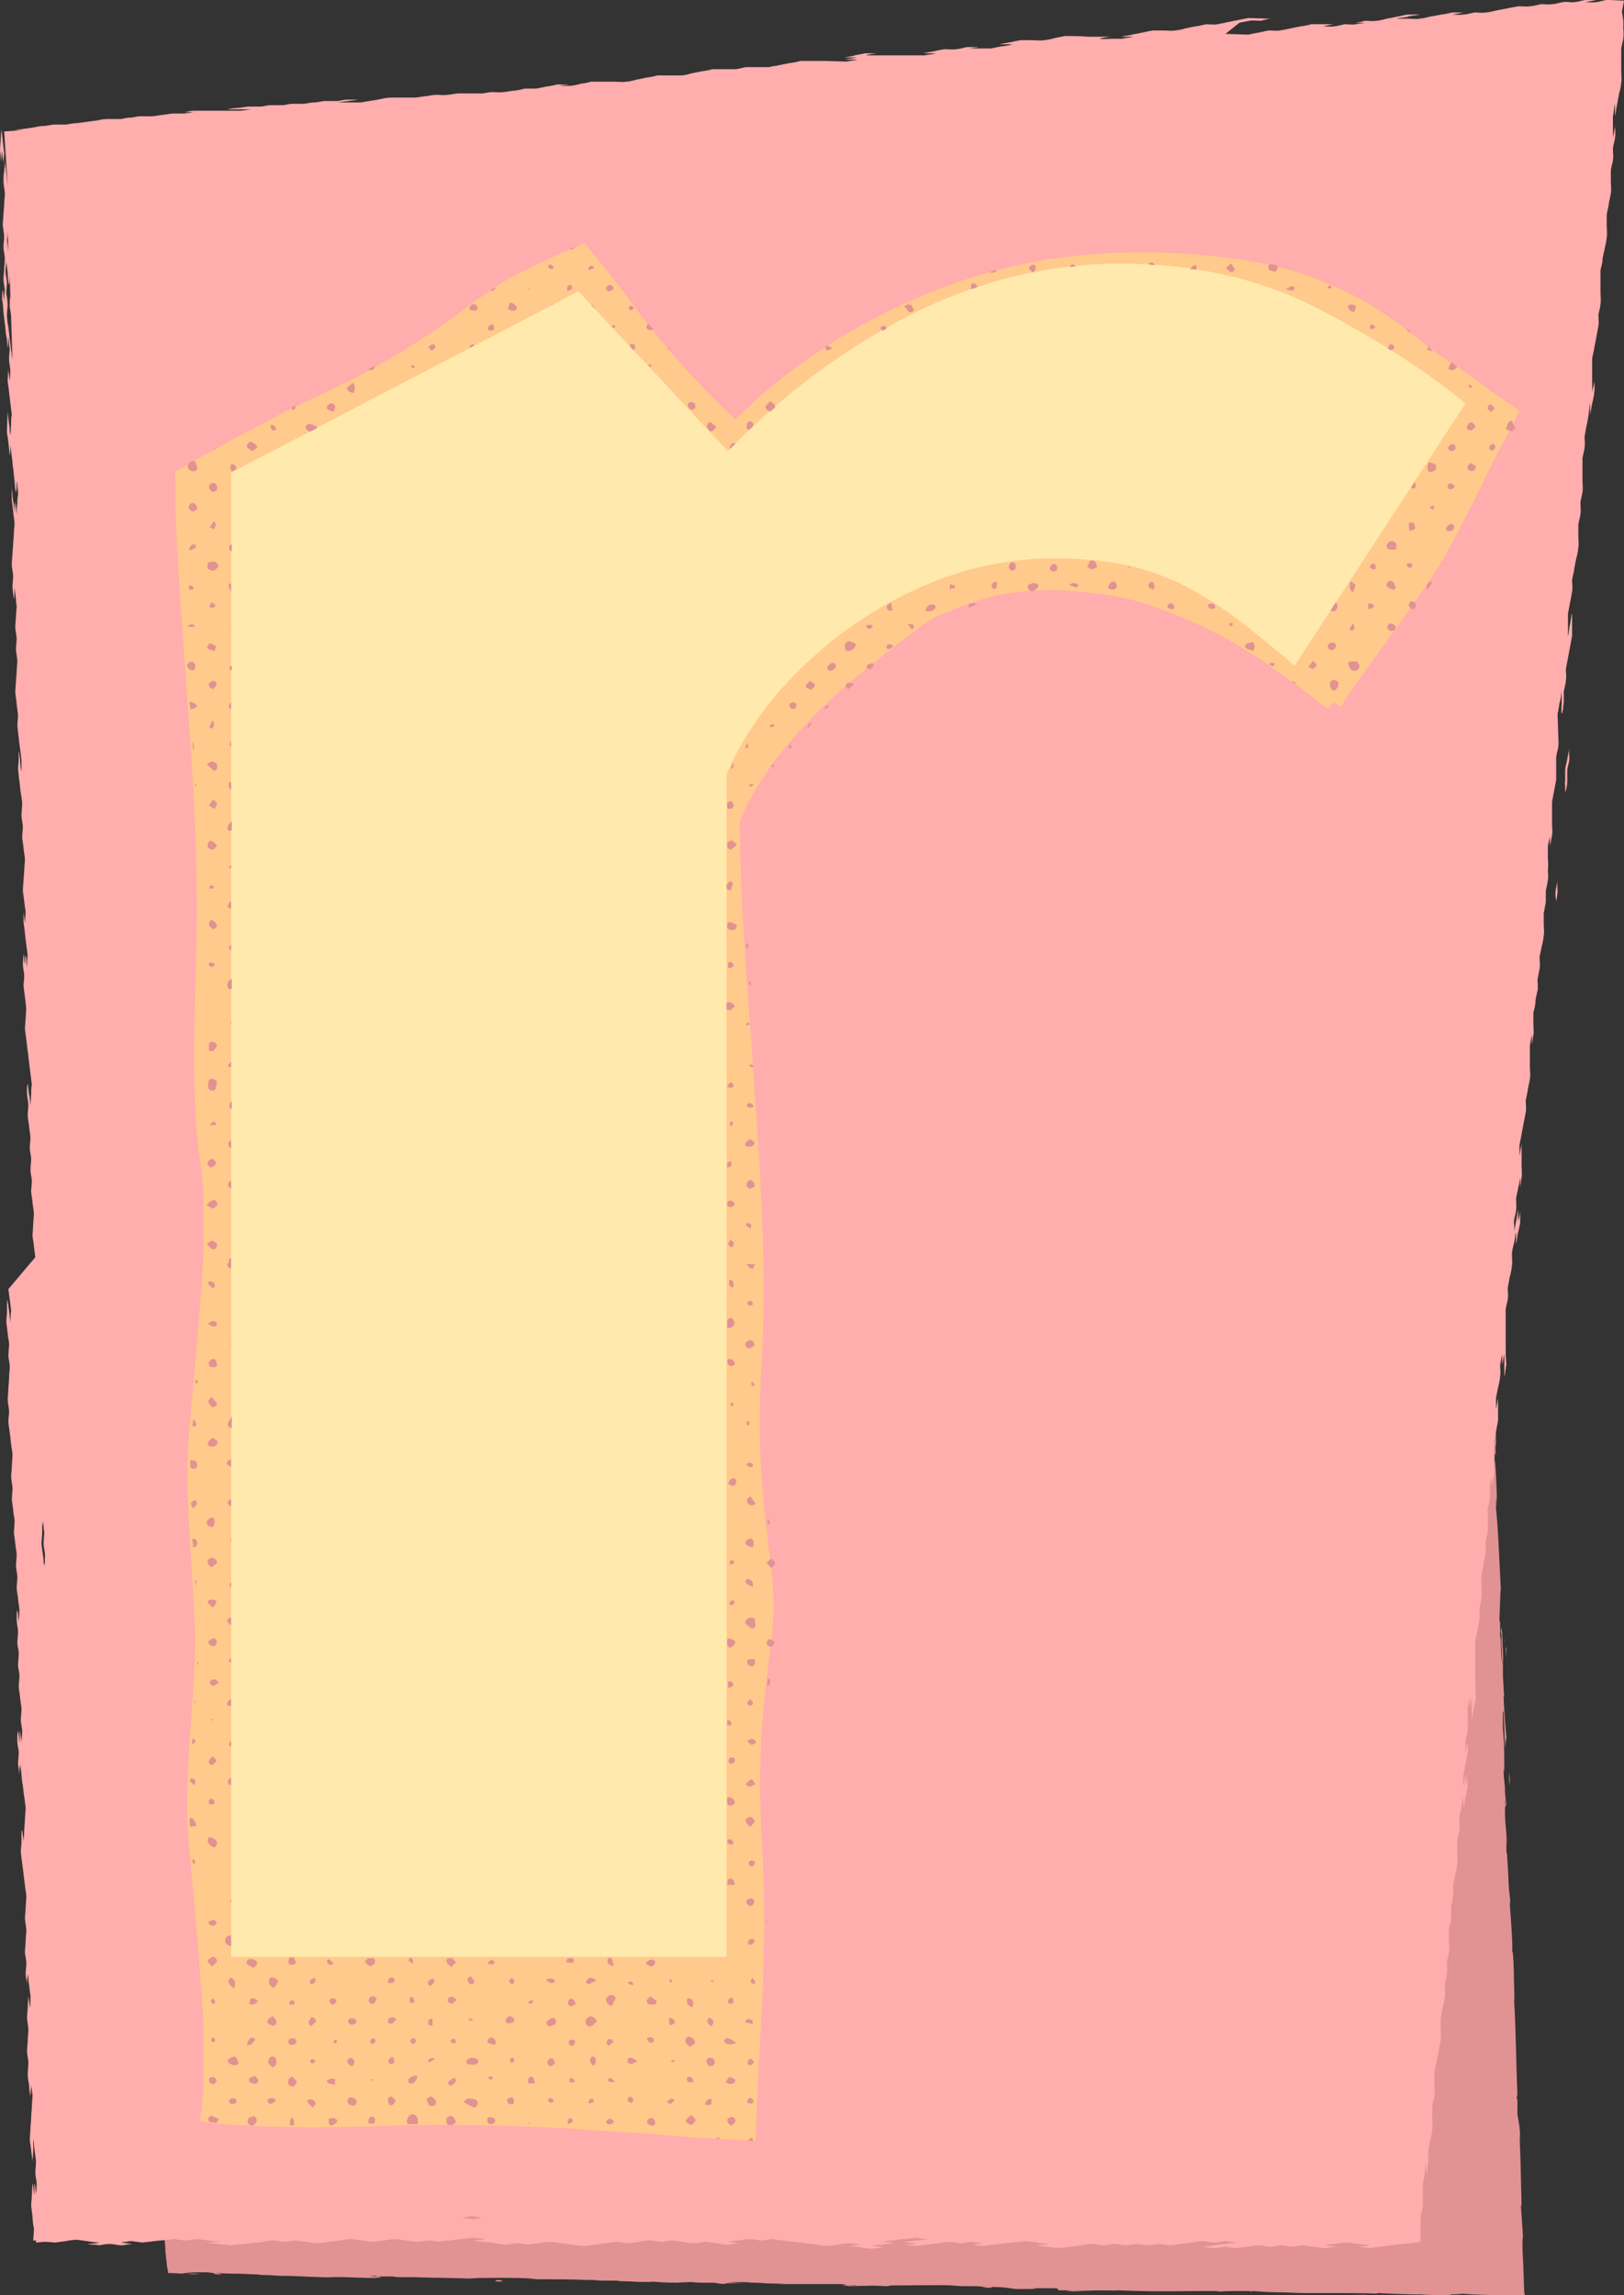 <?xml version="1.0" encoding="UTF-8" standalone="no"?><svg xmlns="http://www.w3.org/2000/svg" xmlns:xlink="http://www.w3.org/1999/xlink" fill="#000000" height="331.7" preserveAspectRatio="xMidYMid meet" version="1" viewBox="-0.1 -1.0 234.7 331.7" width="234.7" zoomAndPan="magnify"><rect x="-0.1" y="-1.0" width="234.7" height="331.7" fill="#333333" stroke="none"/><g id="change1_1"><path d="M218.4,269.5c0-0.2,0-0.4,0-0.5C218.4,269.1,218.4,269.3,218.4,269.5z M217.3,235.8l0-0.3l0,0.5l0.1,0.3 L217.3,235.8z M211.5,330.7l2,0l-1,0L211.5,330.7z M69.1,328.5l-0.6,0l-0.3,0L69.1,328.5z M202.3,266.4c0,0.1,0,0.3,0,0.5 C202.3,266.7,202.3,266.6,202.3,266.4z M150.2,329.9c0.2,0,0.4,0,0.7,0C150.7,329.9,150.5,329.9,150.2,329.9z M203.2,232.1 C203.2,232.1,203.2,232.1,203.2,232.1C203.2,232.1,203.2,232.1,203.2,232.1z M202.7,248.8C202.7,248.8,202.7,248.8,202.7,248.8 C202.7,248.8,202.7,248.8,202.7,248.8z M219.9,330.7L219.9,330.7c-0.7,0-0.8,0-0.8,0c-2.7,0-5.4,0-7.8-0.2c-0.1,0-0.8,0.1-1.7,0.1 l-0.2,0.1c-1.3,0-2.9,0-4.1-0.1c-2.2,0-4.3-0.1-6.2-0.2c-0.3,0-0.4,0.1,0,0.1c-1.8-0.1-3.9-0.1-6-0.1l-0.1,0l-0.1,0 c-0.9,0-1.9,0-2.8,0c-0.6,0-1,0-1.3,0c-1.8,0-2.6-0.1-3.4-0.1c-1.8,0-3.3-0.1-4.4-0.2c-0.8,0-1.5,0-2.2,0c0.1,0,0.1,0,0.2,0l0.8,0 c0.8,0,1.8,0.1,0.9,0.1l-0.3-0.1c-1.2,0-4.6,0-3.8,0.1c-1.7-0.1-0.9-0.1,0.3-0.1c-1,0-1.8,0-2.6,0c-3,0-6.1,0.1-9.7,0l0.1,0 c-1,0-2.5-0.1-3.8-0.1c0.1,0,0.8,0.1,1.2,0.1c-2.9-0.2-5.5,0-7.2,0l1.5,0.1c-0.9,0-1.7-0.1-2.5-0.1l0.9-0.1c-0.9,0-1.7,0-1.7,0 c-0.8-0.1,0.2-0.2-0.7-0.3c-0.9,0-1.9,0-2.9,0c-0.1,0-0.6,0.1,0.4,0.1c-0.5,0-1,0-1.6,0l0.4,0c-3.6,0.1-1.7-0.2-5.5-0.3 c0.5,0.1-0.9,0.2-1.5,0.1c1.5,0,0.7-0.1-0.7-0.2c-0.6,0-1,0-1.4,0c-0.2,0-0.3,0-0.5,0l0.1,0c-0.9,0-1.3-0.1-2.2-0.1l1,0 c-2.7-0.1-6.1,0-9.5,0c-0.1,0,0.1,0.1-0.6,0.1c-2.9-0.2-3.2,0.1-6.3-0.1c0.7-0.1,0.9-0.1-0.2-0.2c-0.9,0-1.9,0-3,0 c-0.2,0-0.5,0-0.7,0c-2.2,0-4.4,0-5.6,0l1.4-0.1c-2.6,0.1-3.5-0.1-4.6-0.1c-0.3,0-0.5,0-0.8,0l0.5,0c-0.8-0.1-1.8-0.1-3.6-0.1 l2.6,0.2c-1.8-0.1-3.4,0-2.9,0.1c-1.7-0.1-0.9-0.2-2.1-0.2c-0.3,0-0.7,0-1.1,0c-0.1,0-0.2,0-0.3,0l0,0c-0.7,0-1.3-0.1-1.5-0.1 l-2.1,0.1c-1.7,0-2.8-0.1-3.8-0.2c0.1,0,0.3,0.1,0.5,0.1c-1.2,0-2.3,0-3.5-0.1c0.2,0,0.3,0,0.6,0c-1.2,0-2.2,0-2.3-0.1l-0.3,0 c-0.3,0-0.6,0-1,0c-0.7,0-1.5,0-2.2-0.1l-1.2,0l0.2,0l0.9,0c-0.3,0-0.5,0-0.8,0l-0.1,0l0,0c-2.4-0.1-4.8-0.1-7.2-0.1 c-1.1-0.2-3.5-0.2-5.8-0.2c-1.5,0-2.8,0-3.8,0.1c-2.6-0.1-5.6-0.1-8-0.2c-0.1,0-0.2,0-0.3,0l0.4,0c-0.9,0-1.5,0-1.9,0 c-0.8,0-1.6,0-2.2,0c0.5,0,1,0,1.6,0c-0.3,0-0.5-0.1-0.8-0.1c-0.9,0-1.6,0-2.1,0l-0.4-0.1h-0.1c-1.9,0.1,2,0.1,0.8,0.2 c-0.5,0.3-4.6-0.1-7.2,0l0.6,0c-2,0.1-4.8-0.2-8-0.2l0,0c-0.4,0-1-0.1-1.6-0.1c-0.6,0-1.1,0-1.5-0.1c-0.9,0-1.9-0.1-2.9-0.1 c-0.1,0-0.1,0-0.2,0l-0.1,0c-1.1,0-2.1-0.1-3.1-0.1c1,0.1,1.4,0.1,0.8,0.2c-1.3,0,0-0.2-1.9-0.3c-0.4,0-0.8,0-1.2,0 c-0.9,0-2.1,0.1-2.3,0.2l2.6,0c-0.6,0.1-1.3,0.1-2,0c-0.9,0-1.8-0.1-2.6-0.1c0-0.3-0.1-0.6-0.1-0.8l0,0.3c-0.1-0.6-0.1-1.1-0.2-1.6 c0-0.4-0.1-0.8-0.1-1.1c0-0.7-0.1-1.2-0.1-1.7c-0.1-0.9-0.2-1.8-0.3-2.5l0.1,0.6c0-0.3,0-0.5-0.1-0.8c0-0.4-0.1-0.8-0.1-1.4l0,0 c-0.2-1.7-0.4-3.3-0.5-4.3l-0.1-0.3c-0.1-1-0.2-3-0.4-5c0-0.2,0-0.3-0.1-0.6l0,0.1l-0.1-0.7l0.6,0c0.4,0,0.8,0,1.3,0 c-0.2,0-0.5,0-0.7,0c-0.4,0-0.8,0-1.2,0c0.1,1.6,0.3,3.5,0.4,5c-0.1-1.2-0.3-3.5-0.5-5.1c0.5,0,0.9,0,1.3,0c0.1,0,0.3,0,0.4,0 c0.1,0,0.2,0,0.2,0l-1.9,0l0.1,0.9c0-0.3,0-0.5-0.1-0.9c1,0,2.2,0.1,3.5,0.1c1.3,0,2.7,0,3.9,0l0.1,0l0,0l0,0 c0.5-0.1,1.8-0.1,3.2-0.1l-0.1,0c0.5,0,0.8,0,0.9,0c2.2,0,4.7,0,5.8-0.2c5.4,0.1,10.7-0.1,17,0c-2,0.3,1.1,0.1,1.4,0.2 c0.5,0,1.1,0,1.8,0c-0.6-0.1-1.6-0.2,0.2-0.2c-1.9,0.1,2.5,0.2,0.7,0.3l0.1,0l3.9-0.2c1-0.1-1.4-0.1-1.3-0.1c3.2,0,1.3-0.1,3.5-0.2 c-0.4,0.1,1.1,0.2,2.9,0.1l-2.6,0.1c4.5,0.2,3.9-0.3,8.4-0.1l-1.4-0.1c2.2,0.1,8,0,10.5,0.2c0.2,0,0.4,0,0.6,0 c0.3,0,0.5-0.1-0.3-0.1c5.5,0,12.3,0.3,16.6,0.1l-0.4-0.1c0.9,0,1.6,0.1,2.7,0.1c-0.1,0-0.1,0-0.2,0c0.1,0,0.2,0,0.3,0l0.2,0 l0.1-0.1c0.5,0,2.3,0.1,3.7,0.1l0.2,0l-0.9-0.1c3.1-0.1,5.4,0,7.6,0.1c0,0,0,0,0.2,0c0,0,0.8,0.1,1.7,0.1l-0.9-0.1 c0.8,0,1.5,0,2.5,0l-1.5,0c1,0,2.3,0.1,3.8,0.1c1-0.1,4.1-0.2,5.9-0.2l-0.1,0c6.3,0,10.7,0.2,16.5,0.3c3.6-0.2,12.2-0.1,18-0.2 c-0.9,0,0.1,0.2,1.2,0.2c1.4,0,3.8,0.2,3.5,0l-0.5,0c1-0.2,3.8-0.1,6-0.2l0.4,0.3c5.7-0.4,15,0.1,18.1-0.2c1.4,0,3.1,0.1,4.5,0.1 l-0.1-0.1c2.4,0,3.9,0,6.3,0c0-0.6,0.1-1.6,0.1-2.7l-0.1,1c0.1-2.7,0.5-3.4,0.6-5.8l-0.2-0.7c0.1-4.6,0.1-9.4,0.4-13.9 c0,0.1-0.1,0.2-0.1,1c0.1-2.2,0.1-8.5,0.4-7.7c-0.2-0.1,0.1-4.8,0.3-7.3l-0.1,0.4c0.2-2.1,0.3-2.2,0.4-5.1c0-0.5-0.1-0.6-0.1-0.2 c0-1.6,0.2-1.6,0.2-4.1l-0.1,1.1c0.1-2.4,0.1-2.2,0.2-3.5c0.1-1.5,0.1-4.6,0-4.9c0-0.2,0.1-0.7,0.2-1.3l0-0.1l0-0.1 c0-0.5,0.1-0.9,0.1-1.5c0-0.2-0.1,0.3-0.1,0.6c0-4,0.3-6,0.3-8.7c0-0.1-0.1-0.2-0.1-0.5c-0.1,2.9-0.1,5.3-0.1,5.5 c-0.1,0-0.1-2.6-0.3-0.5c0.2-2.1,0.5-5.6,0.5-8.1l0-0.3l0,0.3l0.1-1.6c0-0.8,0-1.3,0-2.1c-0.1-0.3,0-3,0.1-4.2 c0.1,0.1,0.2-1.5,0.2,0c0,0,0,0.4,0,1.1l0,0.5l0-0.1c0,0.8-0.1,1.9-0.1,3.2c0.1-1,0.2-2.1,0.1-3.5c0.1-0.7,0.2-1.4,0.3-1.8 c-0.1-1.8-0.2-5.2-0.3-5.6c0.2-3.9,0.3-9.3,0.6-11.7c0.1-1.1,0-1.3-0.1-1.7l-0.1,1.8c0.1-2.2,0.2-6.6,0.4-7.1c0-2.8-0.2,1.6-0.1-2.3 l-0.1,0.5c-0.1-7.6,0.8-12.4,0.7-20.8l0,1c0.1-9.6,0.7-19.8,0.7-29.3c0-2.7,0.1-3,0.3-4.6l-0.1-0.6l0.2-2.8c0.2-4-0.2-6.9,0.2-12 l0.1,0.7c0-1.8,0.2-5.7,0.1-5.4c0-0.2,0.1-0.6,0.1-1.3l-0.1-0.1l0.2-4.1l0.4-0.4c2.3-2.6-0.6,0.2,2.8-3.5c1.3-1.4,3.8-3.8,3.4-3.2 c-0.5,0.6-1.3,1.5-1.3,1.5l1.1-1.2c0,0,0,0,0-0.1l-0.1,0l0.1-0.1c0.1-0.2,0.1-0.2,0.2-0.1l0.1-0.1l-0.1,0.1c0,0,0,0.1,0.1,0.1 l0.2-0.2l0,0.1c0.1,0,0.2,0,0,0.3l0,0.1l-0.1-0.1c0,0,0,0,0,0l0,0.7l0.1,1c0.1-0.1,0.1-1.2,0.1-2c0-0.7,0.3,2.8,0.4,4.6 c0.2,5-0.2,1.1-0.2,4.5l0.3,4.5l-0.1,0.1c0,0.7,0.1,1.1,0.1,1.3c-0.1-0.3,0.1,3.6,0.1,5.4l0.1-0.7c0.4,5,0,8,0.3,12l0.3,2.8 l-0.1,0.6c0.1,1.6,0.3,1.9,0.3,4.6c0,9.5,0.7,19.7,0.9,29.3l0-1c-0.1,8.4,0.8,13.2,0.8,20.8l-0.1-0.5c0.2,3.9-0.1-0.5-0.1,2.3 c0.2,0.5,0.3,4.9,0.4,7.1l-0.1-1.8c0,0.4-0.1,0.6-0.1,1.7c0.3,2.5,0.5,7.8,0.7,11.7c-0.1,0.4-0.1,2.4-0.2,4.1c0,0.3,0,0.5,0.1,0.7 l0-0.3c0,1.3,0,1.8,0,2.1c0,0.3,0.1,0.5,0.1,0.8c0,1.4,0.1,2.5,0.2,3.5c0-1.3-0.1-2.4-0.1-3.2l0,0.1l0-0.5c0-0.7,0-1.2-0.1-1.1 c0.1-1.5,0.1,0.1,0.2,0c0,1.3,0.2,3.9,0.1,4.2c0,0.8,0,1.3,0,2.1l0.1,1.6l0-0.3l0,0.3l0,0.3c0.1,1,0.1,1.2,0,1.1 c0.1,2.3,0.3,5,0.5,6.8c-0.2-2-0.2,0.5-0.3,0.5c0-0.2-0.1-2.6-0.2-5.5c0,0.2,0,0.4-0.1,0.5c0,0.8,0,1.5,0,2.3l0,0l0,0 c0.1,1.3,0.2,2.6,0.2,4.3c0,0.1,0,0.1,0,0.3l0,0.2c0,0.5,0,1,0,1.6c0-0.2,0-0.4-0.1-0.5c0,0.8,0.1,1.8,0.2,2.7l0,0.2l0,0.2 c0,0.5,0.1,1,0.1,1.4c-0.1,0-0.1,0.5-0.1,1c0-0.3,0.1-0.6,0.1-1l0.1,0.2c0,0.5-0.1,0.6-0.2,0.8c0,0.7,0,1.6,0.1,2.7 c0.1,0.8,0.1,1,0.2,3.1l-0.1-1.1c0,0.6,0,1,0,1.3c0,0.2,0,0.5,0.1,0.8c0,0.6,0.1,1,0.1,1.9c0-0.1,0-0.2,0-0.2 c0.1,1.1,0.1,2.4,0.2,3.6c0.1,0.5,0.1,1,0.2,1.9l-0.1-0.4c0,0.1,0,0.2,0,0.3l0-0.1l0,0.2c0.2,2.6,0.5,6.8,0.3,6.9 c0.3-0.8,0.3,5.5,0.4,7.7c0-0.8-0.1-0.9-0.1-1c0.3,4.6,0.3,9.3,0.5,13.9l-0.1,0.4c0,0.1,0,0.2,0.1,0.4c0,0.4,0,1.3,0,2.1 c0.2,1.1,0.4,2,0.4,3.7l-0.1-1c0.2,4.7,0.2,6.6,0.3,10.5l-0.1-0.1c0.1,1.4,0.2,3.1,0.3,4.4c-0.1,0.8-0.1,1.9,0,3.3 c0.1,1.5,0.1,3.3,0.2,5.1C220.4,330.7,220.2,330.7,219.9,330.7z M217.5,237l0,0.1l0.1,1.5c0-0.1,0-0.4,0-1.3L217.5,237z M203,234.5 l0-0.1l-0.1,0.3c0,0.9,0,1.1,0,1.3L203,234.5z M123.9,329.4c0,0-0.2-0.1-0.5-0.1c-0.3,0-0.6,0-0.9,0.1L123.9,329.4z M209.9,330.5 l-0.1,0l0,0L209.9,330.5z M217.8,251.3C217.8,251.3,217.8,251.3,217.8,251.3C217.8,251.4,217.8,251.4,217.8,251.3z M217.3,234.7 C217.3,234.7,217.3,234.7,217.3,234.7C217.3,234.7,217.3,234.7,217.3,234.7z M203.2,233.4l0-0.5l0,0.3l0,0.5L203.2,233.4z M218,256.1c0.1,1.3,0.1,1.1,0.1-0.1C218.1,256.1,218,254.3,218,256.1z M195.1,330.5l2.3,0.1l-0.6,0L195.1,330.5z M71.4,328.7 c1.5,0.1,1.4-0.1,0.4-0.2L71.4,328.7z M24.1,319.4c0-0.6-0.2-1.8-0.4-3C23.8,317.3,24,318.8,24.1,319.4z M175.8,307.7l-2,0l1.1,0.1 L175.8,307.7z" fill="#e19292"/></g><g id="change2_1"><path d="M168,319.7c0.1,0,1.4-0.2,1.6-0.2c0.5,0,1.1,0.1,1.6,0.2c0.1,0.1,1.6,0.1,1.6,0.2c0,0-0.3,0-0.7,0.1 c-0.4,0-0.8,0.1-0.9,0.1c-0.2,0-1.3,0.2-1.6,0.2c-0.2,0-1.4-0.1-1.6-0.2c0,0,0.4,0,0.8-0.1c0.4,0,0.8-0.1,0.8-0.1s-0.4,0-0.8-0.1 C168.4,319.8,168,319.7,168,319.7z M6.3,220.5c0-0.1-0.1-0.5-0.1-0.9c0-0.4-0.1-0.7-0.1-0.7s0,0.3-0.1,0.7c0,0.4,0,0.8,0,0.9 c0,0.4-0.1,1.1-0.1,1.6c0,0.3,0.2,1.4,0.2,1.6c0,0.1,0.1,0.5,0.1,0.9c0,0.2,0,0.4,0.1,0.5c0,0.1,0,0.2,0,0.2c0.1,0,0.1-1.5,0.1-1.6 c0-0.5-0.2-1.1-0.2-1.6C6.2,221.8,6.3,220.6,6.3,220.5z M226.1,112.8c0,0.4,0,0.7,0,0.7c0,0,0-0.1,0.1-0.2c0-0.1,0.1-0.3,0.1-0.5 c0.1-0.4,0.1-0.8,0.1-0.9c0-0.1,0-1.4,0-1.6c0-0.4,0.3-1.1,0.3-1.6c0-0.5-0.1-1.1,0-1.6c-0.1,0.5-0.2,1.1-0.3,1.6 c0,0.1-0.1,0.5-0.2,0.9c-0.1,0.4-0.1,0.7-0.1,0.7c0,0.5,0,1.1,0,1.6C226,112,226.1,112.4,226.1,112.8z M67.3,319.6 c0.4,0,0.8,0.1,0.8,0.1c0.5,0,1-0.2,1.6-0.2c-0.1,0-1.6-0.2-1.6-0.2c0,0-1.5,0.2-1.6,0.2C66.6,319.5,67,319.5,67.3,319.6z M224.8,129.3c0,0,0.1-0.4,0.1-0.7c0.1-0.4,0.1-0.8,0.1-0.8c0-0.5-0.1-1,0-1.6c0,0.1-0.3,1.6-0.3,1.6c0,0,0,0.4,0,0.8 C224.8,128.9,224.8,129.3,224.8,129.3z M234.5,2.9c0,0.5,0.1,1.1,0,1.6c0,0.3-0.3,1.3-0.3,1.6c0,0.5,0,1.2,0,1.6l0,1.6 c0,0.2,0.1,1.4,0,1.6c0,0.4-0.2,1.3-0.3,1.6c-0.1,0.5-0.2,1.1-0.3,1.6c-0.1,0.4-0.2,1.4-0.3,1.6c0,0.1,0-1.6,0-1.6 c-0.1,0-0.2,1.5-0.3,1.6l0,1.6c0,0.2,0,1.6,0,1.6c0,0,0.3-1.5,0.3-1.6c0,0.3,0.1,1.3,0,1.6c0,0.4-0.3,1.2-0.3,1.6c0,0.6,0.1,1,0,1.6 c0,0.4-0.3,1.1-0.3,1.6c0,0.3,0,1.3,0,1.6c0,0.3,0.1,1.2,0,1.6c0,0.2-0.3,1.4-0.3,1.6c0,0.2-0.3,1.3-0.3,1.6c0,0.3,0,1.4,0,1.6 c0,0.2,0.1,1.4,0,1.6c0,0.3-0.2,1.3-0.3,1.6c0,0.3-0.3,1.2-0.3,1.6c0,0.5-0.2,1-0.3,1.6c0,0.4,0,1.2,0,1.6c0,0.6,0,1.1,0,1.6 c0,0.2,0.1,1.3,0,1.6c0,0.5-0.2,1-0.3,1.6c0,0.4,0.1,1.2,0,1.6c-0.1,0.5-0.2,1.2-0.3,1.6c-0.1,0.6-0.2,1.1-0.3,1.6 c0,0.2-0.3,1.3-0.3,1.6c0,0.3,0,1.3,0,1.6l0,1.6c0,0.5,0,1.1,0,1.6c0-0.2,0.3-1.4,0.3-1.6c0,0.3,0.1,1.2,0,1.6 c0,0.3-0.2,1.3-0.3,1.6c-0.1,0.5-0.2,1.2-0.3,1.6c0,0,0-0.4,0-0.8c0-0.4,0-0.8,0-0.8c0,0-0.1,0.3-0.1,0.7c-0.1,0.4-0.1,0.8-0.1,0.9 c-0.1,0.4-0.2,1.3-0.3,1.6c-0.1,0.3-0.2,1.2-0.3,1.6c0,0.5,0.1,1.1,0,1.6c0,0.4-0.3,1.2-0.3,1.6c0,0.5,0,1.2,0,1.6 c0,0.6,0,1.1,0,1.6c0,0.4,0.1,1.1,0,1.6c0,0.3-0.3,1.2-0.3,1.6c0,0.4,0.1,1.2,0,1.6c0,0.3-0.3,1.3-0.3,1.6c0,0.5,0,1.2,0,1.6 c0,0.2,0.1,1.4,0,1.6c0,0.4-0.2,1.3-0.3,1.6c-0.1,0.5-0.2,1-0.3,1.6c0,0.3-0.3,1.2-0.3,1.6c0,0.3,0.1,1.3,0,1.6 c-0.1,0.5-0.2,1.2-0.3,1.6c-0.1,0.5-0.2,1.1-0.3,1.6l0,1.6c0,0.2,0,1.6,0,1.6c0.1,0,0.2-1.6,0.3-1.6c0,0.1,0.2-1.6,0.3-1.6 c0,0,0,0.3,0,0.7c0,0.4,0,0.8,0,0.9c0,0.5,0,1.1,0,1.6c-0.2,1.1-0.4,2.1-0.6,3.2c-0.1,0.5-0.2,1.1-0.3,1.6c0,0.5,0.1,1.1,0,1.6 c0,0.5-0.2,1.1-0.3,1.6c0,0.2,0,1.5,0,1.6c0,0.1-0.1,0.5-0.1,0.9c0,0.2-0.1,0.4-0.1,0.5c0,0.1,0,0.2-0.1,0.2c-0.1,0,0-1.5,0-1.6 c0-0.1,0-1.6,0-1.6c0,0-0.2,1.6-0.3,1.6c0-0.1-0.2,1.5-0.3,1.6l0.1,3.2c0,0.4,0.1,1.1,0,1.6c0,0.3-0.3,1.2-0.3,1.6 c0,0.2,0,1.5,0,1.6c0,0.2,0,1.6,0,1.6c-0.1,0.6-0.2,1-0.3,1.6c-0.1,0.5-0.2,1-0.3,1.6c0,0.4,0,1.2,0,1.6c0,0.6,0,1.1,0,1.6 c0,0.2,0.1,1.3,0,1.6c0,0.1-0.3,1.6-0.3,1.6s0-0.4,0-0.7c0-0.4,0-0.8,0-0.8c0,0.4-0.3,1.1-0.3,1.6c0,0.3,0,1.3,0,1.6 c0,0.4,0.1,1,0,1.6c0,0.4,0.1,1.1,0,1.6c0,0.2-0.3,1.5-0.3,1.6c0,0.1,0,0.5,0,0.9c0,0.2,0,0.4,0,0.5c0,0.1,0,0.2,0,0.2 c-0.1,0.5-0.2,1.1-0.3,1.6c0,0.3,0,1.3,0,1.6c0,0.2,0.1,1.3,0,1.6c0,0.3-0.2,1.3-0.3,1.6c0,0.2-0.3,1.3-0.3,1.6c0,0.4,0.1,1.2,0,1.6 c-0.1,0.5-0.2,1.1-0.3,1.6c0,0.4,0.1,1.2,0,1.6c-0.1,0.5-0.3,1.1-0.3,1.6c0,0.5-0.2,1.1-0.3,1.6c0,0.3,0,1.3,0,1.6 c0,0.2,0.1,1.4,0,1.6c0,0.1-0.1,0.5-0.1,0.8c-0.1,0.4-0.1,0.7-0.1,0.7s0-1.5,0-1.6c-0.1,0.5-0.2,1-0.3,1.6c0,0.4,0,1.2,0,1.6 c0,0.6,0,1.1,0,1.6c0,0.2,0.1,1.3,0,1.6c0,0.2-0.3,1.4-0.3,1.6c0,0.2-0.3,1.4-0.3,1.6c0,0.2,0.1,1.4,0,1.6c-0.1,0.6-0.2,1.1-0.3,1.6 c-0.1,0.5-0.2,1.1-0.3,1.6c0,0.2-0.3,1.4-0.3,1.6c0,0.1,0,0.5,0,0.8c0,0.4,0,0.7,0,0.7c0,0,0.3-1.7,0.3-1.6c0,0.1,0,1.3,0,1.6 c0,0.4,0,1.1,0,1.6c0,0.2,0.1,1.3,0,1.6c0,0.1-0.1,0.5-0.1,0.8c-0.1,0.4-0.1,0.7-0.1,0.7c0,0,0-1.7,0-1.6c0,0.1-0.2,1.3-0.3,1.6 c0,0.2-0.3,1.3-0.3,1.6c0,0.4,0.1,1.2,0,1.6c0,0.4-0.3,1.2-0.3,1.6c0,0.6,0.1,1,0,1.6c0.1-0.5,0.2-1.1,0.3-1.6 c0.1-0.4,0.2-1.4,0.3-1.6c0-0.1,0,1.6,0,1.6c0,0,0.1-0.4,0.2-0.8s0.1-0.8,0.1-0.8c0,0.1,0,1.4,0,1.6c0,0.5-0.2,1.1-0.3,1.6 c-0.1,0.1-0.2,1.6-0.3,1.6c0,0,0-1.7,0-1.6c-0.1,0.1-0.2,1.3-0.3,1.6c-0.1,0.3-0.3,1.2-0.3,1.6c0,0.4,0.1,1.1,0,1.6 c0,0.4-0.2,1.3-0.3,1.6c-0.1,0.6-0.2,1-0.3,1.6c0,0.5,0.1,1.1,0,1.6c0,0.3-0.3,1.3-0.3,1.6c0,0.5,0,1.2,0,1.6c0,0.5,0,1,0,1.6 c0,0.5,0,1.1,0,1.6c0,1.1,0,2.1,0.1,3.2c-0.1,0.1-0.2,1.6-0.3,1.6c0,0,0-0.3,0-0.7c0-0.4,0-0.8,0-0.9c0-0.3,0-1.4,0-1.6 c0-0.1-0.3,1.6-0.3,1.6c0,0,0-0.1,0-0.3c0-0.2,0-0.4,0-0.6c0-0.4,0-0.8,0-0.7c0,0.1-0.3,1.4-0.3,1.6c0,0.5,0.1,1.1,0,1.6 c0,0.3-0.2,1.3-0.3,1.6c-0.1,0.5-0.2,1-0.3,1.6c0,0.1,0,1.6,0,1.6c0,0,0.3-1.7,0.3-1.6c0,0.2,0,1.2,0,1.6c0,0.5,0,1,0,1.6 c0,0.1-0.3,1.5-0.3,1.6c0,0.2-0.3,1.3-0.3,1.6c0,0.2,0,1.4,0,1.6c0,0.5,0,1.1,0,1.6c0,0.3,0.1,1.2,0,1.6c0,0.1-0.3,1.6-0.3,1.6 s0-1.5,0-1.6c-0.1,0.5-0.2,1-0.3,1.6c0,0.5,0.1,1.1,0,1.6c0,0.5-0.2,1.1-0.3,1.6c0,0.5,0.1,1.1,0,1.6c0,0.5,0.1,1.1,0,1.6 c0,0.4-0.3,1.2-0.3,1.6c0,0.5,0.1,1,0,1.6c0,0.3-0.3,1.3-0.3,1.6c0,0.3-0.3,1.3-0.3,1.6c0,0.3,0,1.3,0,1.6c0,0.2,0.1,1.3,0,1.6 c0,0.5-0.2,1-0.3,1.6c0,0.3,0.1,1.3,0,1.6c-0.1,0.5-0.2,1.2-0.3,1.6c0,0.2-0.3,1.4-0.3,1.6c0,0.3,0,1.3,0,1.6l0,1.6l0,1.6 c0,1.1,0,2.1,0.1,3.2l-0.6,3.2c0-0.5,0-1.1,0-1.6c0-0.4,0-1.4,0-1.6c0-0.1-0.3,1.6-0.3,1.6c0,0,0-0.4,0-0.8s0-0.8,0-0.8 c0,0.1-0.3,1.4-0.3,1.6c0,0.5,0.1,1.1,0,1.6c0,0.5,0.1,1.1,0,1.6c0,0.2-0.3,1.4-0.3,1.6c0,0.1,0,0.5,0,0.9c0,0.4,0,0.7,0,0.7 s0.3-1.5,0.3-1.6c0,0.5,0.1,1.1,0,1.6c0,0.3-0.2,1.3-0.3,1.6c0,0.1-0.3,1.6-0.3,1.6c0,0.1,0,0.5,0,0.9c0,0.4,0,0.7,0,0.7 c0.1,0,0.2-1.6,0.3-1.6c0.1,0,0,1.6,0,1.6c0,0,0-0.1,0.1-0.3c0-0.2,0.1-0.4,0.1-0.6c0.1-0.4,0.1-0.8,0.1-0.7c0,0.1,0,1.4,0,1.6 c0,0.5-0.2,1-0.3,1.6c-0.1,0.1-0.2,1.6-0.3,1.6c0,0,0-1.7,0-1.6c0,0-0.3,1.4-0.3,1.6c-0.1,0.4-0.3,1.1-0.3,1.6c0,0.4,0.1,1.2,0,1.6 c0,0.3-0.3,1.3-0.3,1.6c0,0.5,0,1.2,0,1.6c0,0.2,0.1,1.3,0,1.6c0,0.3-0.2,1.4-0.3,1.6c0,0.2-0.3,1.4-0.3,1.6c0,0.4,0.1,1.2,0,1.6 c-0.1,0.5-0.2,1.1-0.3,1.6c0,0.4,0.1,1.2,0,1.6c0,0.5-0.3,1.1-0.3,1.6c0,0.3,0,1.3,0,1.6c0,0.2,0.1,1.4,0,1.6c0,0.4-0.3,1.2-0.3,1.6 c0,0.5,0.1,1.1,0,1.6c0,0.4-0.3,1.2-0.3,1.6c0,0.4,0.1,1.3,0,1.6c0,0.4-0.2,1.3-0.3,1.6c-0.1,0.4-0.2,1.4-0.3,1.6c0,0.2,0,1.2,0,1.6 c0,0.3,0.1,1.1,0,1.6c0,0.1-0.3,1.4-0.3,1.6c-0.1,0.4-0.2,1-0.3,1.6c-0.1,0.4-0.3,1.2-0.3,1.6c0,0.3,0,1.3,0,1.6 c0,0.4,0.1,1.1,0,1.6c0,0.3-0.3,1.2-0.3,1.6c0,0.3,0,1.3,0,1.6c0,0.2,0.1,1.4,0,1.6c0,0.4-0.2,1.3-0.3,1.6c0,0.2-0.3,1.3-0.3,1.6 c0,0.2,0,1.5,0,1.6c0,0.1-0.1,0.5-0.1,0.9c0,0.2-0.1,0.4-0.1,0.5c0,0.1,0,0.2-0.1,0.2c0,0,0-1.7,0-1.6c0,0-0.1,0.4-0.1,0.8 c-0.1,0.4-0.1,0.8-0.1,0.8c0,0.5-0.2,1.1-0.3,1.6c0,0.5,0.1,1.1,0,1.6c0,0.5,0.1,1.1,0,1.6c0,0.3-0.3,1.4-0.3,1.6c0,0.5,0,1.1,0,1.6 l0,0.6l0,1.3l-1.6,0.2l-1,0.1l-1.6,0.2c-0.5,0.1-1.1,0.1-1.6,0.2c-0.3,0-1.2,0.2-1.6,0.2c-0.1,0-1.6-0.2-1.6-0.2 c0,0,1.7-0.1,1.6-0.2c-0.2-0.1-1.2-0.1-1.6-0.2c-0.3,0-1.3-0.2-1.6-0.2c-0.2,0-1.4,0.1-1.6,0.2c-0.2,0-1.6,0.1-1.6,0.2 c0,0,0.4,0,0.8,0.1c0.4,0,0.8,0.1,0.8,0.1c-0.4,0-1.2,0.2-1.6,0.2c-0.5,0-1.1-0.1-1.6-0.2c-0.5,0-1.1-0.2-1.6-0.2 c-0.5,0-1.1,0.2-1.6,0.2c-0.5,0-1.1-0.2-1.6-0.2c-0.4,0-1.1,0.2-1.6,0.2c-0.4,0-1.2-0.2-1.6-0.2c-0.4,0-1.3,0.1-1.6,0.2 c-0.2,0-1.3,0.2-1.6,0.2c-0.6,0-1-0.1-1.6-0.2c-0.4,0-1.2,0.2-1.6,0.2c-0.1,0-0.5,0-0.9-0.1c-0.4,0-0.7-0.1-0.7-0.1 c0,0,1.4-0.1,1.6-0.2c0.3-0.1,1.1-0.1,1.6-0.2c0.5-0.1,1-0.1,1.6-0.2c-0.5,0-1.1-0.2-1.6-0.2c-0.4,0-1.1,0.2-1.6,0.2 c-0.3,0-1.3-0.2-1.6-0.2c-0.5,0-1.2,0.1-1.6,0.2c-0.5,0.1-1,0.1-1.6,0.2c-0.3,0-1.2,0.2-1.6,0.2c-0.4,0-1.2-0.2-1.6-0.2 c-0.5,0-1,0.2-1.6,0.2c-0.5,0-1.1-0.2-1.6-0.2c-0.5,0-1.1,0.2-1.6,0.2c-0.5,0-1.1-0.2-1.6-0.2c-0.4,0-1.1,0.2-1.6,0.2 c-0.3,0-1.4-0.2-1.6-0.2c-0.5,0-1.2,0.1-1.6,0.2c-0.5,0.1-1,0.1-1.6,0.2c-0.2,0-1.4,0.2-1.6,0.2c-0.4,0-1.3-0.1-1.6-0.2 c-0.4,0-1.4-0.1-1.6-0.2c-0.1,0,1.6-0.1,1.6-0.2c0,0-1.4-0.1-1.6-0.2c-0.3-0.1-1.2-0.1-1.6-0.2c-1,0.1-2.1,0.2-3.1,0.3 c-0.5,0.1-1,0.1-1.6,0.2c-0.3,0-1.2,0.2-1.6,0.2c-0.1,0-1.6-0.2-1.6-0.2s0.4,0,0.8-0.1s0.8-0.1,0.8-0.1c-0.1,0-1.4-0.2-1.6-0.2 c-0.4,0-1.1,0.2-1.6,0.2c-0.3,0-1.3-0.2-1.6-0.2c-0.5,0-1.2,0.1-1.6,0.2l-1.6,0.2l-1.6,0.2c-0.1-0.1-1.6-0.1-1.6-0.2 c0,0,1.7-0.1,1.6-0.2c-0.1,0-1.7-0.1-1.6-0.2c0.2-0.1,1.2-0.1,1.6-0.2c0.4,0,1.4-0.1,1.6-0.2c0.1,0-1.6-0.1-1.6-0.2l-1.6,0.2 c-0.5,0-1.2,0.1-1.6,0.2c-0.2,0-1.6,0.1-1.6,0.2c0,0,1.7,0.1,1.6,0.2c-0.2,0-1.2,0.1-1.6,0.2c-0.2,0-1.6,0.1-1.6,0.2 c0,0,1.7,0.1,1.6,0.2c-0.1,0-1.4,0.2-1.6,0.2c-0.5,0-1.1-0.1-1.6-0.2c-0.1-0.1-1.6-0.1-1.6-0.2c0,0,1.5-0.2,1.6-0.2 c-0.3,0-1.3-0.2-1.6-0.2c-0.3,0-1.3,0.1-1.6,0.2c-0.1,0-1.5,0.2-1.6,0.2c-0.5,0-1.2-0.1-1.6-0.2c-0.5-0.1-1.1-0.1-1.6-0.2 c-0.5-0.1-1.1-0.1-1.6-0.2c-0.5,0-1-0.1-1.6-0.2c-0.5,0-1.1-0.1-1.6-0.2c-0.4,0-1.1,0.2-1.6,0.2c-0.3,0-1.3-0.2-1.6-0.2 c-0.5,0-1.2,0.1-1.6,0.2c-0.2,0-1.6,0.1-1.6,0.2c0,0,0.4,0,0.8,0.1c0.4,0,0.8,0.1,0.8,0.1c-0.5,0-1.1,0.2-1.6,0.2 c-0.5,0-1.1-0.1-1.6-0.2c-0.5,0-1.1-0.2-1.6-0.2c-0.4,0-1.2,0.2-1.6,0.2c-0.5,0-1.3-0.1-1.6-0.2c-0.4,0-1.1-0.1-1.6-0.2 c-0.3,0-1.2,0.2-1.6,0.2c-0.5,0-1.1-0.2-1.6-0.2c-0.4,0-1.3,0.1-1.6,0.2c-0.2,0-1.3,0.2-1.6,0.2c-0.2,0-1.4-0.2-1.6-0.2 c-0.6,0-1.1,0.1-1.6,0.2l-1.6,0.2c-0.2,0-1.3,0.2-1.6,0.2c-0.3,0-1.4-0.1-1.6-0.2c-0.4,0-1-0.1-1.6-0.2c-0.4,0-1.2-0.2-1.6-0.2 c-0.3,0-1.3,0.1-1.6,0.2c-0.4,0-1.1,0.1-1.6,0.2c-0.4,0-1.2-0.2-1.6-0.2c-0.3,0-1.4,0.2-1.6,0.2c-0.6,0-1.2-0.1-1.6-0.2 c-0.5-0.1-1.1-0.1-1.6-0.2c-0.4,0-1.4-0.1-1.6-0.2c-0.1,0,1.6-0.1,1.6-0.2c0-0.1-1.5-0.1-1.6-0.2c-0.5,0.1-1,0.1-1.6,0.2 c-0.5,0-1.2,0.1-1.6,0.2c-0.2,0-1.6,0.1-1.6,0.2c-0.3,0-1.3-0.2-1.6-0.2c-0.4,0-1.1,0.2-1.6,0.2c-0.6,0-1-0.1-1.6-0.2 c-0.5,0-1.1-0.2-1.6-0.2c-0.3,0-1.3,0.1-1.6,0.2c-0.2,0-1.4,0.2-1.6,0.2c-0.4,0-1.3-0.1-1.6-0.2c-0.2,0-1.4-0.2-1.6-0.2 c-0.4,0-1.3,0.1-1.6,0.2l-1.6,0.2c-0.3,0-1.2,0.2-1.6,0.2c-0.2,0-1.4-0.1-1.6-0.2c-0.4,0-1.1-0.1-1.6-0.2c-0.3,0-1.2,0.2-1.6,0.2 c-0.4,0-1.3-0.2-1.6-0.2c-0.5,0-1.2,0.1-1.6,0.2c-0.5,0.1-1.1,0.1-1.6,0.2c-1.1,0.1-2.1,0.2-3.1,0.3c-0.5-0.1-1.1-0.1-1.6-0.2 c-0.4,0-1.4-0.1-1.6-0.2c-0.1,0,1.6-0.1,1.6-0.2c0,0-0.1,0-0.2,0c-0.1,0-0.3,0-0.5,0c-0.4,0-0.8-0.1-0.9-0.1c-0.3,0-1.2-0.2-1.6-0.2 c-0.4,0-1.1,0.2-1.6,0.2c-0.5,0-1.1-0.1-1.6-0.2l-3.1,0.3c-0.5,0.1-1,0.1-1.6,0.2c-0.1,0-1.4-0.2-1.6-0.2c0,0-0.4,0-0.8,0.1 c-0.4,0-0.7,0.1-0.7,0.1c0,0,1.6,0.2,1.6,0.2c-0.3,0-1.2,0.2-1.6,0.2c-0.4,0-1.2-0.2-1.6-0.2c-0.6,0-1,0.1-1.6,0.2 c-0.1-0.1-1.6-0.1-1.6-0.2c0,0,1.7-0.1,1.6-0.2c-0.1,0-1.3-0.1-1.6-0.2c-0.3,0-1.3-0.2-1.6-0.2c-0.3,0-1.3,0.1-1.6,0.2 c-0.2,0-1.4,0.2-1.6,0.2c-0.1,0-0.9-0.1-1.3-0.1l-0.3,0l-1.1,0.1l0-0.3l-0.4,0l0.1-1.5c0-0.2,0-0.3,0-0.3c-0.1-0.3-0.2-1.1-0.2-1.6 l-0.2-1.6c0-0.5,0.1-1.1,0.1-1.6c0-0.2,0.1-1.6,0.1-1.6c0.1,0,0.2,1.6,0.2,1.6c0.1,0,0-1.6,0.1-1.6c0,0,0.1,0.4,0.1,0.8 c0.1,0.4,0.1,0.8,0.1,0.8c0-0.2,0.1-1.3,0.1-1.6c0-0.4-0.2-1.1-0.2-1.6c0-0.5,0.1-1.1,0.1-1.6l-0.2-1.6c0-0.1-0.1-0.5-0.1-0.9 c0-0.4-0.1-0.7-0.1-0.7c0,0,0,0.1,0,0.2c0,0.1,0,0.3,0,0.5c0,0.4,0,0.8,0,0.9c0,0.5-0.1,1.1-0.1,1.6l-0.2-1.6c0-0.3-0.2-1.2-0.2-1.6 c0-0.2,0.1-1.4,0.1-1.6c0-0.5,0.1-1.1,0.1-1.6c0-0.5,0.1-1.1,0.1-1.6c0-0.2,0.1-1.4,0.1-1.6c0-0.1-0.1-0.5-0.1-0.8 c-0.1-0.4-0.1-0.7-0.1-0.7c0,0-0.1,1.7-0.1,1.6c-0.1-0.2-0.2-1.2-0.2-1.6c-0.1-0.4-0.2-1.1-0.2-1.6c0-0.3,0.1-1.3,0.1-1.6 c0-0.4-0.2-1.2-0.2-1.6c0-0.6,0.1-1,0.1-1.6c0-0.5,0.1-1.1,0.1-1.6c0-0.2-0.2-1.5-0.2-1.6c0-0.6,0.1-1.1,0.1-1.6 c0-0.4,0.1-1.4,0.1-1.6c0-0.1,0.2,1.6,0.2,1.6c0.1,0,0.1-1.5,0.1-1.6l-0.2-1.6c0-0.1-0.1-0.5-0.1-0.9c0-0.4-0.1-0.7-0.1-0.7 c0,0,0,0.4-0.1,0.8c0,0.4,0,0.8,0,0.8c0-0.5-0.2-1.1-0.2-1.6c0-0.5,0.1-1.1,0.1-1.6c0-0.5-0.2-1.1-0.2-1.6c0-0.5,0.1-1.1,0.1-1.6 c0-0.5,0.1-1.1,0.1-1.6c0-0.3-0.2-1.3-0.2-1.6c0-0.5,0.1-1.2,0.1-1.6c0-0.2,0.1-1.4,0.1-1.6c0-0.4-0.2-1.3-0.2-1.6l-0.2-1.6 c-0.1-1.1-0.3-2.1-0.4-3.2c0-0.5,0.1-1.1,0.1-1.6c0-0.1,0-0.5,0-0.9c0-0.4,0-0.7,0.1-0.7c0,0,0.2,1.7,0.2,1.6c0-0.3,0.1-1.2,0.1-1.6 c0-0.5,0.1-1.2,0.1-1.6c0-0.5,0.1-1.1,0.1-1.6c-0.1-1.1-0.3-2.1-0.4-3.2c-0.1-0.4-0.2-1.3-0.2-1.6c0-0.2-0.2-1.6-0.2-1.6 c0,0,0,0.4-0.1,0.8c0,0.4,0,0.8,0,0.8c0-0.2-0.2-1.4-0.2-1.6c0-0.5,0.1-1.1,0.1-1.6c0-0.5-0.2-1.1-0.2-1.6c0,0,0-0.4,0-0.8 c0-0.4,0.1-0.7,0.1-0.7c0.1,0.1,0.2,1.6,0.2,1.6c0.1,0,0-1.6,0.1-1.6c0,0,0.2,1.6,0.2,1.6c0-0.4,0.1-1.1,0.1-1.6 c0-0.4-0.2-1.2-0.2-1.6c0-0.4,0.1-1.2,0.1-1.6c0-0.4-0.2-1.3-0.2-1.6c0-0.2-0.2-1.4-0.2-1.6c0-0.5,0.1-1.1,0.1-1.6 c0-0.5-0.2-1.1-0.2-1.6c0-0.4,0.1-1.2,0.1-1.6c0-0.6-0.2-1-0.2-1.6c0-0.5,0.1-1.1,0.1-1.6c0-0.4-0.2-1.2-0.2-1.6c0-0.1,0-0.5,0-0.8 c0-0.4,0.1-0.7,0.1-0.7s0.1,0.4,0.1,0.8c0,0.4,0.1,0.8,0.1,0.8c0-0.5,0.1-1,0.1-1.6c0-0.3-0.2-1.4-0.2-1.6c0-0.3-0.2-1.2-0.2-1.6 c0-0.5,0.1-1.1,0.1-1.6c0-0.4-0.2-1.2-0.2-1.6c0-0.4,0.1-1.3,0.1-1.6c0-0.4-0.2-1.3-0.2-1.6c0-0.2-0.2-1.4-0.2-1.6 c0-0.3,0.1-1.4,0.1-1.6c0-0.5-0.2-1.2-0.2-1.6c0-0.3-0.2-1.3-0.2-1.6c0-0.5,0.1-1.1,0.1-1.6c0-0.3-0.2-1.3-0.2-1.6 c0-0.5,0.1-1.2,0.1-1.6c0-0.2,0.1-1.4,0.1-1.6c0-0.4-0.2-1.3-0.2-1.6c-0.1-0.5-0.1-1.1-0.2-1.6c0-0.2-0.2-1.3-0.2-1.6 c0-0.5,0.1-1,0.1-1.6c0-0.3-0.2-1.3-0.2-1.6c0-0.5,0.1-1.2,0.1-1.6c0-0.3,0.1-1.1,0.1-1.6c0-0.5,0.1-1.1,0.1-1.6 c0-0.4-0.2-1.2-0.2-1.6c0-0.3,0.1-1.3,0.1-1.6c0-0.5-0.2-1.2-0.2-1.6c0-0.1-0.2-1.5-0.2-1.6c0-0.5,0.1-1.2,0.1-1.6 c0-0.1,0-0.5,0-0.9c0-0.4,0-0.7,0.1-0.7c0,0,0,0.1,0,0.2c0,0.1,0,0.3,0.1,0.5c0,0.4,0.1,0.8,0.1,0.9c0,0.1,0.2,1.7,0.2,1.6 c0-0.3,0-1.2,0.1-1.6c-0.1-1.1-0.3-2.2-0.4-3.2L5,180.7l-0.2-1.6c0-0.4-0.2-1.1-0.2-1.6c0-0.1,0.1-1.4,0.1-1.6 c0-0.2,0.1-1.3,0.1-1.5c0-0.3-0.2-1.4-0.2-1.6c0-0.2-0.2-1.4-0.2-1.6c0-0.4,0.1-1.1,0.1-1.5c0-0.5-0.2-1.1-0.2-1.6 c0-0.4,0.1-1.1,0.1-1.6c0-0.6-0.2-1-0.2-1.6c0-0.4,0.1-1.1,0.1-1.5c0-0.3-0.2-1.4-0.2-1.6c0-0.4-0.2-1.1-0.2-1.6 c0-0.4,0.1-1.2,0.1-1.5c0-0.3-0.2-1.4-0.2-1.6c0-0.1,0-0.5,0-0.8c0-0.4,0.1-0.7,0.1-0.7c0,0,0.2,1.5,0.2,1.6 c0.1,0.1,0.2,1.6,0.2,1.6c0,0,0.1-1.4,0.1-1.5c0-0.3,0-1.2,0.1-1.5c-0.1-1.1-0.3-2.2-0.4-3.3c-0.1-0.5-0.1-1.1-0.2-1.6 c-0.1-0.5-0.1-1.1-0.2-1.6c0-0.2-0.2-1.4-0.2-1.6c0-0.3,0.1-1.3,0.1-1.5c0-0.2,0.1-1.6,0.1-1.5c-0.1-0.3-0.1-1.2-0.2-1.6l-0.2-1.6 c0-0.5,0.1-1,0.1-1.5c0-0.4-0.2-1.2-0.2-1.6c0-0.3,0.1-1.4,0.1-1.5c0-0.1,0.1,0.4,0.1,0.8c0,0.2,0,0.4,0.1,0.6c0,0.2,0,0.3,0,0.3 c0,0,0-1.6,0.1-1.5c0.1,0.1,0.1,1.5,0.2,1.6c0,0.1,0-1.5,0.1-1.5c-0.1-1.1-0.3-2.2-0.4-3.3c0-0.2-0.2-1.5-0.2-1.6c0-0.1,0-0.5,0-0.8 c0-0.4,0-0.7,0-0.7c0,0,0.2,1.6,0.2,1.6c0-0.2,0.1-1.3,0.1-1.5c0-0.3-0.2-1.4-0.2-1.6c0-0.2-0.2-1.4-0.2-1.6c0-0.4,0.1-1.3,0.1-1.5 c0-0.2,0.1-1.2,0.1-1.5c0-0.5,0.1-1,0.1-1.5c0-0.3-0.2-1.4-0.2-1.6c0-0.3-0.2-1.3-0.2-1.6c0-0.5,0.1-1.1,0.1-1.5 c0-0.4-0.2-1.2-0.2-1.7c0-0.3,0.1-1.3,0.1-1.5c0-0.5-0.1-1.2-0.2-1.7c-0.1-0.5-0.1-1.1-0.2-1.7c-0.1-0.5-0.1-1.1-0.2-1.7 c0-0.5,0.1-1,0.1-1.5c0-0.1,0-0.5,0-0.8c0-0.4,0-0.7,0-0.7c0,0,0,0.1,0,0.2c0,0.1,0,0.3,0.1,0.5c0,0.4,0.1,0.8,0.1,0.9 c0,0.4,0.1,1.4,0.2,1.7c0,0.1,0-0.3,0-0.7c0-0.2,0-0.4,0-0.6c0-0.2,0-0.3,0-0.3c-0.1-1.1-0.3-2.2-0.4-3.3c-0.1-0.5-0.1-1.1-0.2-1.7 c0-0.2,0.1-1.3,0.1-1.5c0-0.3-0.2-1.4-0.2-1.7c0-0.3-0.2-1.3-0.2-1.7c0-0.3,0.1-1.3,0.1-1.5c0-0.4,0.1-1,0.1-1.5 c0-0.4,0.1-1.1,0.1-1.5c0-0.4-0.2-1.2-0.2-1.7c0-0.6,0.1-0.9,0.1-1.5c0-0.4-0.2-1.2-0.2-1.7c0-0.3,0.1-1.3,0.1-1.5 c0-0.2,0.1-1.3,0.1-1.5c0-0.1-0.1-0.5-0.1-0.9C2.1,84.4,2,84,2,84c0,0,0,1.6-0.1,1.5c0-0.1-0.2-1.4-0.2-1.7c0-0.2,0.1-1.3,0.1-1.5 c0-0.5-0.2-1.2-0.2-1.7c0-0.4,0.1-1.3,0.1-1.5c0-0.5,0.1-1,0.1-1.5c0-0.4,0.1-1,0.1-1.5c0-0.4,0.1-1.1,0.1-1.5 c0-0.3-0.2-1.4-0.2-1.7c0-0.1-0.2-1.7-0.2-1.7c0-0.1,0-0.5,0-0.8c0-0.4,0-0.7,0-0.7c0,0,0.1,0.4,0.1,0.8c0,0.4,0.1,0.8,0.1,0.9 C1.9,71.7,2,73,2,73.1c0,0.1,0-1.5,0.1-1.5c0,0,0.2,1.7,0.2,1.7c0-0.1,0-1.3,0.1-1.5c0-0.2,0-0.8,0.1-1.2l0-0.6 c-0.1-0.5-0.1-1.4-0.2-1.4c0,0,0,1.6-0.1,1.5C2.1,70,2,68.7,2,68.4c-0.1-0.4-0.1-1.2-0.2-1.7c-0.1-0.5-0.1-1.3-0.2-1.7 c0-0.2-0.2-1.6-0.2-1.7c0,0,0,1.4-0.1,1.5c-0.1-1.1-0.2-2.2-0.4-3.3c0-1,0.1-2,0.1-3l0.2,1.7c0,0.1,0.1,0.5,0.1,0.9 c0,0.4,0.1,0.8,0.1,0.8c0,0,0.1-1.3,0.1-1.5c0-0.5,0-1,0.1-1.5l-0.4-3.3c0-0.3-0.2-1.3-0.2-1.7c0-0.1,0.1-1.5,0.1-1.5 c0,0,0.2,1.7,0.2,1.7c0,0,0.1-1.3,0.1-1.5c0-0.2-0.2-1.4-0.2-1.7c0-0.3,0.1-1.3,0.1-1.5c0-0.1-0.1-0.5-0.1-0.9 c0-0.4-0.1-0.8-0.1-0.8c0,0,0,1.6-0.1,1.5c0-0.1-0.1-1.4-0.2-1.7c-0.1-0.4-0.1-1.2-0.2-1.7l-0.2-1.7c0-0.1-0.1-1.7-0.2-1.7 c0,0,0-1.5,0.1-1.5c0,0,0.2,1.7,0.2,1.7c0-0.1,0-1.5,0.1-1.5c0-0.5-0.2-1.2-0.2-1.7c0-0.5,0.1-1,0.1-1.5c0-0.5,0.1-1,0.1-1.5 c0-0.5-0.2-1.2-0.2-1.7c0-0.5,0.1-1,0.1-1.5c0-0.4-0.2-1.4-0.2-1.7c0-0.5,0.1-1.2,0.1-1.5c0-0.5,0.1-0.9,0.1-1.5 c0-0.3,0.1-1.1,0.1-1.5c0-0.3-0.2-1.4-0.2-1.7c0-0.5,0-1.1,0.1-1.5c0-0.4,0.1-1,0.1-1.5c0,0.3,0.2,1.4,0.2,1.7 c0.1,0.6,0.1,1.1,0.2,1.7L0.5,18l2.8-0.2c-0.5,0-1.2,0-1.3,0c0.4-0.1,1-0.1,1.5-0.2l1.4-0.2c0.4-0.1,0.9-0.2,1.4-0.2 c0.4,0,1-0.2,1.5-0.2c0.2,0,1.6,0,1.7,0c0.5-0.1,1-0.2,1.5-0.2l1.5-0.2l1.5-0.2c0.4-0.1,0.9-0.2,1.5-0.2c0.2,0,1.4,0,1.7,0 c0.5,0,0.9-0.2,1.5-0.2c0.5,0,0.9-0.2,1.5-0.2c0.4,0,1.4,0,1.7,0c0.4,0,1.2-0.2,1.5-0.2c0.2,0,1.2-0.2,1.5-0.2c0.2,0,1.6,0,1.7,0 c0.1,0,0.5-0.1,0.8-0.1c0.3-0.1,0.7-0.1,0.7-0.1c0,0-1.6,0-1.7,0c0.5,0,0.9-0.2,1.5-0.2c0.3,0,1.4,0,1.7,0c0.6,0,1.1,0,1.7,0 c0.6,0,1.1,0,1.7,0c0.6,0,1.1,0,1.7,0c0.1,0,1.5-0.2,1.5-0.2c0,0-1.5,0-1.7,0c-0.1,0-1.7,0-1.7,0c0.2-0.1,1.1-0.2,1.5-0.2 c0.2,0,1.2-0.2,1.5-0.2c0.5,0,1.2,0,1.7,0c0.5,0,0.9-0.2,1.5-0.2c0.5,0,1.3,0,1.7,0c0.5,0,0.9-0.2,1.5-0.2c0.4,0,1.3,0,1.7,0 c0.6-0.1,0.9-0.2,1.5-0.2c0.5,0,0.9-0.2,1.5-0.2c0.5,0,1.2,0,1.7,0c0,0,0.1,0,0.2,0c0.1,0,0.3-0.1,0.5-0.1c0.4-0.1,0.8-0.1,0.7-0.1 c0.2,0,1.7,0,1.7,0c0,0-1.4,0.2-1.5,0.2c-0.1,0-1.5,0.2-1.5,0.2c0,0,1.5,0,1.7,0c0.3,0,1.3,0,1.7,0c1-0.2,2-0.3,2.9-0.5 c0.3-0.1,1-0.2,1.5-0.2c0.1,0,1.5,0,1.7,0c0.2,0,1.4,0,1.7,0c0.3,0,1.3-0.2,1.5-0.2c0.2,0,1.2-0.2,1.5-0.2c0.5,0,1.2,0.1,1.7,0 c0.4,0,1.1-0.2,1.5-0.2c0.6,0,1.1,0,1.7,0c0.5,0,1.2,0,1.7,0c0.4,0,1.1-0.2,1.5-0.2c0.5,0,1.2,0.1,1.7,0c0.3,0,1.2-0.2,1.5-0.2 c0.2,0,1.3-0.2,1.5-0.3c0.3,0,1.5,0,1.7,0c0.5-0.1,1.1-0.2,1.5-0.3c0.2,0,1.2-0.2,1.5-0.3c0.1,0,1.7,0,1.7,0s-0.4,0.1-0.8,0.1 c-0.4,0.1-0.8,0.1-0.7,0.1c0.2,0,1.4,0,1.7,0c0.3,0,1.3-0.2,1.5-0.3c0.2,0,1.3-0.2,1.5-0.3c0.4,0,1.4,0,1.7,0c0.2,0,1.4,0,1.7,0 c0.5,0,1.2,0.1,1.7,0c0.4,0,1.2-0.2,1.5-0.3c0.5-0.1,1.1-0.2,1.5-0.3c0.2,0,1.2-0.2,1.5-0.3c0.3,0,1.4,0,1.7,0c0.1,0,1.6,0,1.7,0 c0.5,0,1.2-0.2,1.5-0.3c0.5-0.1,1-0.2,1.5-0.3c0.2,0,1.3-0.2,1.5-0.3c0.4,0,1.4,0,1.7,0c0.3,0,1.4,0,1.7,0c0.2,0,1.4-0.3,1.5-0.3 c0.6,0,1.1,0,1.7,0c0.4,0,1.4,0,1.7,0c0.1-0.1,1.2-0.2,1.5-0.3c0.4-0.1,1-0.2,1.5-0.3c0.2,0,1.2-0.2,1.5-0.3c0.3,0,1.4,0,1.7,0 c0.6,0,1.1,0,1.7,0l3.3,0.1c0.1-0.1,1.5-0.2,1.5-0.3c0,0-1.7,0-1.7,0c0.1-0.1,1.5-0.2,1.5-0.3c0,0-1.6,0-1.7,0c0,0,1.4-0.2,1.5-0.3 c0,0,1.6-0.3,1.5-0.3c0.2,0,1.7,0,1.7,0c0,0-1.6,0.2-1.5,0.3c0.1,0,1.4,0,1.7,0c0.4,0,1.2,0,1.7,0c0.6,0,1.1,0,1.7,0 c0.5,0,1.1,0,1.7,0c0.6,0,1.1,0,1.7,0c0.1-0.1,1.5-0.2,1.5-0.3c0,0-1.8,0-1.7,0c0.2-0.1,1.1-0.2,1.5-0.3c0.4-0.1,1-0.2,1.5-0.3 c0.2,0,1.4,0.1,1.7,0c0.4,0,1.1-0.2,1.5-0.3c0.4,0,1.4,0,1.7,0c0,0-0.3,0.1-0.7,0.1c-0.4,0.1-0.8,0.1-0.8,0.1c0,0,0.4,0,0.7,0 c0.4,0,0.8,0,0.9,0c0.5,0,1.1,0,1.7,0l1.5-0.3c0.2,0,1.6-0.2,1.5-0.3c0,0-1.8,0-1.7,0c0.2-0.1,1.1-0.2,1.5-0.3 c0.4-0.1,1-0.2,1.5-0.3c0.1,0,1.5,0,1.7,0c0.2,0,1.4,0.1,1.7,0c0.3,0,1.3-0.2,1.5-0.3l1.5-0.3c1.1,0,2.2,0,3.3,0.1 c0.5,0,1.3,0,1.7,0c0.2,0,1.6,0,1.6,0c0,0-1.6,0.2-1.5,0.3c0.1,0.1,1.4,0,1.6,0c0.2,0,1.3,0,1.6,0c0.1-0.1,1.5-0.2,1.5-0.3 c0,0-1.7,0-1.6,0c0.1-0.1,1.3-0.2,1.5-0.3c0.4-0.1,1.1-0.2,1.5-0.3c0.4-0.1,1-0.2,1.5-0.3c0.1,0,1.5,0,1.6,0c0.2,0,1.4,0.1,1.6,0 c0.3,0,1.3-0.2,1.5-0.3c0.4-0.1,1-0.2,1.5-0.3c0.3,0,1.1-0.2,1.5-0.3c0.2,0,1.5,0.1,1.6,0c0.6-0.1,1.1-0.2,1.5-0.3 c0.5-0.1,1-0.2,1.5-0.3l1.5-0.3l3.3,0.1c-0.5,0-1,0.2-1.5,0.3c-0.3,0-1.4-0.1-1.6,0c-0.5,0.1-1.2,0.2-1.5,0.3L177,3.9l3.3,0.1 l1.5-0.3c0.2,0,1.3-0.3,1.5-0.3c0.2,0,1.5,0.1,1.6,0c0.6-0.1,1.1-0.2,1.5-0.3c0.5-0.1,1-0.2,1.5-0.3c0.2,0,1.3-0.2,1.5-0.3 c0.3,0,1.4,0,1.6,0c0.1,0,0.5,0,0.9,0c0.4,0,0.7,0,0.7,0c0,0-1.5,0.3-1.5,0.3c0.2,0,1.3,0.1,1.6,0c0.4,0,1.1-0.2,1.5-0.3 c0.2,0,1.5,0.1,1.6,0c0.1,0,0.5-0.1,0.8-0.1c0.4-0.1,0.7-0.1,0.7-0.1c0,0-1.6,0-1.6,0c0.3,0,1.2-0.2,1.5-0.3c0.4,0,1.2,0.1,1.6,0 c0.5,0,1.1-0.2,1.5-0.3c0.6-0.1,1.1-0.2,1.5-0.3c0.2,0,1.3-0.3,1.6-0.3c0.1,0,1.6,0,1.6,0c0,0.1-1.5,0.2-1.6,0.3 c-0.1,0.1-1.6,0.2-1.6,0.3c0,0,0.1,0,0.2,0c0.1,0,0.3,0,0.5,0c0.4,0,0.8,0,0.9,0c0.3,0,1.3,0.1,1.6,0c0.4,0,1.2-0.2,1.6-0.3 c0.6-0.1,1.1-0.2,1.6-0.3c0.3,0,1.2-0.2,1.6-0.3c0.1,0,1.6,0,1.6,0s-1.5,0.3-1.6,0.3c0.6,0,1,0.1,1.6,0c0.4,0,1.1-0.2,1.6-0.3 c0.4,0,1.3,0.1,1.6,0c0.4,0,1.2-0.2,1.6-0.3l1.6-0.3c0.4-0.1,1.1-0.2,1.6-0.3c0.3,0,1.3,0.1,1.6,0c0.5,0,1.1-0.2,1.6-0.3 c0.5,0,1.1,0.1,1.6,0c0.5,0,1-0.2,1.6-0.3s1.1,0.1,1.6,0c0.5,0,1-0.2,1.6-0.3c0.1,0,1.6,0,1.6,0s-1.5,0.3-1.6,0.3 c0.5,0,1.1,0.1,1.6,0c0.4,0,1.1-0.3,1.6-0.3c0.2,0,0.3,0,0.4,0l2,0.1l-0.3,1.6C234.6,2.2,234.5,2.5,234.5,2.9z M1,32.3 c0,0.5,0,1-0.1,1.4l0.2,1.6L1,32.3z M1.7,51l-0.2-6.3c0-0.4-0.2-1.2-0.2-1.5c0-0.2,0-1,0.1-1.4l-0.1-3.2c0,0.2,0,1.6-0.1,1.5 C1.1,40,1,38.7,1,38.4c0-0.2-0.2-1.4-0.2-1.7c0,0.5-0.1,1-0.1,1.5c0,0.5,0.2,1.2,0.2,1.7c0,0.5-0.1,1-0.1,1.5C0.9,41.8,1,42.6,1,43 c0,0.3-0.1,1.2-0.1,1.5c0,0.5,0.1,1.3,0.2,1.7l0.2,1.7l0.2,1.7C1.6,50,1.6,50.5,1.7,51z M0.3,19.4c0-0.2-0.2-1.7-0.2-1.7 c0,0-0.1,1.3-0.1,1.5c0,0.2-0.1,1.2-0.1,1.5c0,0.1,0.2,1.7,0.2,1.7c0,0,0-1.4,0.1-1.5c0,0.3,0.2,1.5,0.2,1.7c0-0.5,0.1-1,0.1-1.5 L0.3,19.4z" fill="#ffadad"/></g><g id="change3_1"><path d="M187.1,95.4c-3.2-2.8-6.2-5.2-8.9-7.2c-2.7-2-5.4-3.6-8-4.8c-2.6-1.2-5.4-2.1-8.2-2.7c-2.9-0.5-6.1-0.8-9.6-0.8 c-5,0-9.8,0.8-14.6,2.4c-4.8,1.6-9.3,3.8-13.5,6.7c-4.2,2.8-7.9,6.2-11.3,9.9c-3.3,3.8-5.9,7.8-7.8,12.1v171h-72V67.2l50.4-26.3 L105.1,64c7.9-8.2,16.7-14.7,26.3-19.6c9.7-4.9,19.8-7.4,30.5-7.4c10.4,0,19.7,2.1,28.1,6.3c8.4,4.2,15.6,8.9,21.8,14L187.1,95.4z" fill="#ffe9ad"/></g><g id="change4_1"><path d="M217.4,56.9c-1-0.7-1.9-1.3-2.9-2l-0.1-0.1c-1.9-1.5-4.1-2.9-6.6-4.6c-0.7-0.5-1.4-1-2-1.5 c-0.3-0.2-0.6-0.5-0.9-0.7c-1.5-1.2-3.1-2.5-6.1-4.4c-1.9-1.2-4.2-2.5-7.4-3.8c-4.1-1.7-8.4-2.8-13-3.4c-3.7-0.5-7.3-0.8-10.8-0.9 c-3.8-0.1-7.2,0-10.6,0.3c-6.9,0.6-13.7,2.1-20.2,4.5c-6.4,2.4-12.6,5.5-18.3,9.3c-2.9,1.9-5.7,4-8.2,6.2c-0.7,0.5-1.3,1.1-1.9,1.7 c-0.3,0.3-0.6,0.6-1,0.9l-0.4,0.4c-0.3,0.2-0.5,0.5-0.8,0.8c-0.1-0.1-0.1-0.1-0.2-0.2c-0.1-0.1-0.2-0.2-0.3-0.3l-0.4-0.3l-1-1 c-4.1-4-7.5-7.8-10.6-11.7c-1.2-1.5-2.3-3-3.5-4.7l-5.8-7.3l-5.4,2.4l-2.9,1.4c-0.5,0.2-1,0.5-1.6,0.8c-1,0.5-1.9,1.1-3,1.8 c-1.5,1-3.1,2.1-4.7,3.3c-0.5,0.4-1.1,0.8-1.6,1.2c-4.9,3.5-10.6,7.2-19.1,11.1c-3.1,1.4-6.2,3-9.4,4.7c-1.5,0.8-3,1.6-4.6,2.5 l-6.8,3.8l-0.1,0l0.1,6.4l0.2,4.7l0.5,8.3l1.2,16.9c0.8,10.8,1.4,22.6,1,35.2c-0.6,19.5,0.1,24.7,0.7,28.9c0.2,1.2,0.3,2.3,0.4,3.7 v8.9c-0.3,5.5-0.9,13.4-2,24.8c-0.6,6.7-0.2,12.8,0.2,19.3c0.2,3.7,0.5,7.5,0.6,11.4l0,0.1c0,4.1-0.3,8-0.6,11.8 c-0.4,6.5-0.9,12.6-0.2,19.3c1.1,11.5,1.7,19.4,2,24.8l0,8.9l0,0.3c-0.1,1.1-0.2,2.1-0.3,3.2c-0.1,0.5-0.1,1-0.2,1.5l0,0.1l0.1,0 c0.8,0.1,1.9,0.3,3.5,0.4c0.8,0.1,1.7,0.1,2.6,0.2c0.8,0,1.8,0.1,2.8,0.1c4.7,0.2,10.9,0.2,19-0.1c7.6-0.2,15.6-0.1,25,0.4 c4.4,0.3,8.8,0.6,12,0.8l6,0.5l9.3,0.5l0.4-9.8l0.2-3.7c0.2-3.6,0.4-6.9,0.5-9.9c0.2-7.3,0.2-13.9-0.2-20.1 c-0.7-12.3,0.3-19.8,1-25.9c0.2-1.5,0.4-2.9,0.5-4.2c0.5-4.3,0-8.3-0.6-12.9c-0.7-6-1.6-13.4-1-24.5c0.9-14.4,0-27.9-1.2-44.2 l-0.1-1.9c-0.5-6.7-1-13.6-1.4-20.6c-0.2-4.1-0.3-7.9-0.4-11.6c0-0.2,0-0.3,0-0.5c0-0.3,0-0.5,0-0.7l0-0.1c0.1-0.3,0.3-0.6,0.4-1 c0.4-0.9,0.8-1.8,1.3-2.6c0.9-1.7,2-3.3,3.1-4.9c3.1-4.1,6-7,8.8-9.6c2.5-2.3,4.5-3.9,6.2-5.2l1.2-1c2.4-1.9,3.9-3,5.5-4.2 c0.6-0.4,1.2-0.7,1.8-1.1c2.6-1.2,5.4-2.2,8.1-3c2.8-0.6,5.6-0.9,8.6-0.9c0,0,0,0,0.1,0c2,0,4.3,0.2,6.8,0.5c3.1,0.4,5.6,1,8,1.9 c4.6,1.6,8.7,3.5,12.8,6c1.7,1,3.3,2.1,5,3.3c0.4,0.3,0.7,0.5,1.1,0.8c2.5,1.8,4.3,3.2,6.1,4.6l0.1,0.1l0.8-1l1,0.7l0.1-0.1 c2.2-3.4,4.5-6.6,6.8-9.7c3.8-5.2,7.4-10.1,10.4-16.1c1.5-2.9,2.8-5.4,3.9-7.8l1-2l2.4-4.5c0.3-0.5,0.5-0.9,0.7-1.4l0.6-1.2 L217.4,56.9z M211.7,57.3L187,95.2c-3.2-2.7-6.1-5.1-8.8-7.1c-2.7-2-5.4-3.6-8-4.9c-2.6-1.2-5.4-2.1-8.3-2.7 c-2.9-0.5-6.1-0.8-9.7-0.8c-4.9,0-9.9,0.8-14.7,2.4c-4.8,1.6-9.3,3.9-13.5,6.7c-4.2,2.8-8,6.2-11.3,9.9c-3.3,3.8-5.9,7.8-7.8,12.2 l0,0v170.9H33.3V67.3l50.2-26.2l21.5,23l0.1,0.1l0.1-0.1c7.8-8.1,16.7-14.7,26.3-19.6c9.6-4.9,19.9-7.4,30.5-7.4 c10.3,0,19.7,2.1,28,6.3C198.3,47.7,205.6,52.3,211.7,57.3z" fill="#ffca8b"/></g><g id="change1_2"><path d="M137.4,83.5c0.2,0.1,0.6,0,0.5,0.3c0,0.4-0.4,0.2-0.6,0.2c0-0.2,0-0.3,0-0.5C137.4,83.4,137.4,83.5,137.4,83.5z M196.3,95.6c0.2-0.4-0.1-0.7-0.3-1c-0.4,0-0.8-0.1-1.2,0.1c-0.1,0.5,0.1,0.7,0.3,1C195.4,96.1,196,96,196.3,95.6z M201.7,77.7 c0-0.2-0.2-0.3-0.3-0.4c-0.4-0.2-0.7-0.1-1,0.3c-0.2,0.3-0.1,0.8,0.3,0.8c0.3,0.1,0.6,0,1,0C201.6,78.1,201.7,77.9,201.7,77.7z M144,38c-0.4,0.1-0.7,0.2-1.1,0.3c0.1,0.1,0.3,0.1,0.4,0.1C143.7,38.4,144,38.2,144,38z M192.5,97.3c-0.2,0.1-0.4,0.3-0.4,0.5 c0,0.4,0.1,0.7,0.4,0.9c0,0.1,0.1,0.1,0.2,0.1c0.1,0,0.2,0,0.2-0.1c0.3-0.3,0.5-0.6,0.4-1.1C193.2,97.5,192.8,97.2,192.5,97.3z M217.5,61c0.9,0.4,0.9,0.4,1.4-0.1c-0.2-0.3-0.3-0.7-0.5-1.1C217.6,60,217.8,60.6,217.5,61z M148.5,84.1c0.2,0.3,0.5,0.4,0.8,0.3 c0.3-0.2,0.6-0.4,0.7-0.8c-0.3-0.4-0.7-0.4-1.2-0.2C148.5,83.4,148.3,83.8,148.5,84.1z M201.5,84.1c0-0.1,0.1-0.1,0.1-0.3 c-0.1-0.2-0.2-0.4-0.3-0.6c-0.2-0.3-0.6-0.3-0.8-0.1c-0.3,0.2-0.3,0.6,0,0.8c0.2,0.2,0.5,0.2,0.7,0.3 C201.3,84.3,201.4,84.2,201.5,84.1z M157,80.9c0.7,0.5,0.8,0.5,1.5,0c-0.2-0.2-0.2-0.8-0.6-0.9c-0.1,0-0.1,0-0.2,0 C157.3,80,157.3,80.6,157,80.9z M208.7,80.5c0-0.1,0.1-0.1,0.1-0.2c0,0,0,0-0.1,0C208.7,80.4,208.7,80.4,208.7,80.5z M181,93.1 c0.3-0.7,0.3-0.7,0-1.3c-0.4,0.1-0.9,0-1.2,0.6C180.1,93,180.6,92.8,181,93.1z M207.4,66.8c0.1-0.2,0-0.5,0-0.7 c-0.3-0.1-0.6-0.2-1-0.3c-0.1,0.3-0.2,0.5-0.2,0.8c0,0.2,0,0.5,0.3,0.6C206.9,67.2,207.2,67.1,207.4,66.8z M192.8,87.3 c0.2-0.1,0.4-0.4,0.4-0.7c0-0.2-0.1-0.4-0.3-0.5l-0.7,1.1C192.4,87.4,192.6,87.4,192.8,87.3z M183.3,38c0.3,0.1,0.6,0.2,0.9,0.3 c0.2-0.3,0.5-0.6,0.3-0.9c-0.3-0.1-0.7-0.2-1-0.2c0,0-0.1,0-0.1,0C183.1,37.4,183.2,37.7,183.3,38z M206.8,83.1 c-0.3-0.1-0.4,0.1-0.6,0.3c-0.1,0.1-0.1,0.1-0.1,0.2c0,0.2,0,0.4,0,0.5c0,0,0.1,0.1,0.1,0.1c0.2-0.3,0.5-0.7,0.7-1.1 C206.9,83.2,206.9,83.1,206.8,83.1z M186.6,97.5c0.2,0.1,0.4,0.3,0.6,0.4c0,0,0,0,0,0C187.1,97.6,186.9,97.4,186.6,97.5z M203.6,47 c0.1,0,0.1,0,0.2,0c-0.2-0.2-0.4-0.3-0.6-0.5c0,0,0,0,0,0C203.2,46.8,203.3,46.9,203.6,47z M160.6,84.2c0.1,0,0.2,0,0.3,0 c0.2-0.1,0.4-0.2,0.4-0.5c0-0.3-0.1-0.5-0.3-0.6c-0.2-0.1-0.5,0-0.6,0.1c-0.1,0.1-0.1,0.2-0.2,0.3C159.9,83.9,160.1,84.2,160.6,84.2 z M212.7,67.1c0.3-0.2,0.5-0.3,0.5-0.7c-0.2-0.2-0.5-0.3-0.8-0.5c-0.2,0.2-0.4,0.4-0.4,0.6C211.9,66.9,212.3,67,212.7,67.1z M210.5,52C210.5,52,210.5,52,210.5,52c-0.3-0.2-0.5-0.4-0.8-0.6c-0.1,0-0.1,0.1-0.2,0.2c-0.1,0.2-0.2,0.5-0.3,0.7 C209.8,52.7,210.1,52.5,210.5,52z M201,90.2c0.3,0,0.7-0.3,0.6-0.6c-0.1-0.3-0.5-0.5-0.9-0.5c-0.1,0.1-0.3,0.3-0.3,0.5 C200.3,89.8,200.7,90.2,201,90.2z M166.8,37.3c-0.1-0.1-0.1-0.2-0.3-0.3c-0.1-0.1-0.3-0.1-0.4,0c-0.1,0-0.1,0.1-0.2,0.2 C166.2,37.3,166.5,37.3,166.8,37.3z M212.3,61.2c0.4,0,0.6-0.2,0.8-0.5c0-0.1,0-0.2-0.1-0.3c-0.3-0.4-0.6-0.5-0.9-0.1 c-0.1,0.1-0.2,0.3-0.2,0.4C211.8,60.9,212,61.1,212.3,61.2z M145.8,80.6c0,0.1-0.1,0.1-0.1,0.2c-0.1,0.3,0.2,0.6,0.5,0.7 c0.2,0,0.4-0.2,0.5-0.4c0-0.1,0-0.2,0-0.2c0-0.4-0.2-0.6-0.4-0.6C146,80.2,145.9,80.4,145.8,80.6z M195.1,83c-0.2,0.6-0.2,1,0,1.3 c0.1,0.1,0.1,0.3,0.4,0.2c0.1-0.3,0.2-0.6,0.3-1C195.6,83.4,195.4,83.2,195.1,83z M192.7,92.8c0.1-0.1,0.2-0.2,0.3-0.4 c-0.1-0.5-0.4-0.6-0.8-0.5c-0.1,0-0.2,0.1-0.3,0.2c-0.2,0.2-0.1,0.7,0.2,0.8S192.6,93,192.7,92.8z M195.6,44.1 c0.1-0.3,0.2-0.5,0.3-0.9c-0.3-0.1-0.5-0.2-0.7-0.2c-0.4,0-0.6,0.3-0.4,0.6c0.1,0.2,0.3,0.3,0.4,0.4C195.3,44.1,195.5,44,195.6,44.1 z M141.2,40.4c-0.3-0.3-0.5-0.7-1-0.3c0.1,0.2,0,0.5,0.1,0.7c0.3-0.1,0.6-0.2,0.8-0.3C141.1,40.5,141.2,40.4,141.2,40.4z M209.5,63.3c-0.1,0.1-0.3,0.3-0.4,0.5c0.5,0.5,0.5,0.5,0.9,0.3c0.3-0.2,0.3-0.4,0.2-0.7C210.1,63.2,209.8,63.1,209.5,63.3z M152.1,81.6c0.4,0,0.6-0.2,0.6-0.7c-0.1-0.1-0.2-0.3-0.4-0.4c-0.3-0.1-0.7,0.4-0.7,0.7C151.6,81.3,151.9,81.6,152.1,81.6z M189.6,95.7c0.1-0.1,0.2-0.1,0.3-0.2c0.1-0.1,0.2-0.2,0.3-0.4c-0.2-0.2-0.3-0.4-0.5-0.6c-0.3,0.3-0.5,0.6-0.7,0.9 C189.2,95.5,189.4,95.6,189.6,95.7z M203.9,87c0.3,0.1,0.6-0.1,0.6-0.4c0.1-0.4-0.2-0.7-0.6-0.7c-0.2,0-0.3,0.2-0.4,0.5 c0,0,0,0.1,0,0.2C203.7,86.8,203.7,87,203.9,87z M140.4,86.2c-0.2,0-0.5,0.1-0.5,0.2c0,0.1,0,0.2,0,0.4c0.4-0.1,0.7-0.3,1.1-0.4 C140.8,86.2,140.6,86.1,140.4,86.2z M204,74.5c-0.2-0.1-0.5,0.1-0.5,0.2c0,0.3,0,0.6,0.1,1c0.6-0.1,0.7-0.1,0.8-0.4 C204.4,74.9,204.3,74.6,204,74.5z M208.9,75.6c0.2,0.2,0.5,0.2,0.8,0.1c0.3-0.1,0.4-0.4,0.3-0.7c0-0.2-0.3-0.3-0.4-0.3 C209.2,74.9,208.9,75.1,208.9,75.6z M178.2,38.2c0.1-0.1,0.2-0.3,0.1-0.4c-0.1-0.2-0.3-0.4-0.5-0.7c-0.3,0.2-0.5,0.4-0.7,0.6 c0.2,0.2,0.4,0.5,0.6,0.6C177.9,38.3,178.1,38.3,178.2,38.2z M215.4,58.5c0.2-0.1,0.3-0.3,0.5-0.5c-0.2-0.2-0.3-0.4-0.5-0.5 c-0.1-0.1-0.2,0-0.3,0c-0.2,0.2-0.2,0.4-0.2,0.6c0,0,0,0.1,0.1,0.1C215.1,58.3,215.3,58.5,215.4,58.5z M206.7,49.7 c0.1,0,0.2,0,0.3,0c-0.3-0.2-0.5-0.4-0.7-0.6c-0.1,0.1-0.1,0.3-0.1,0.4C206.2,49.6,206.5,49.6,206.7,49.7z M166.1,83.2 c-0.3,0.3-0.3,0.6,0,0.8c0.2,0.1,0.3,0.1,0.5,0.2c0.2-0.3,0.2-0.6,0-0.9C166.6,83.1,166.3,83.1,166.1,83.2z M168.6,86.6 c0,0.2,0.3,0.4,0.7,0.5c0.1-0.1,0.3-0.2,0.3-0.3c0.1-0.2-0.2-0.6-0.4-0.6C169,86.1,168.6,86.4,168.6,86.6z M172.7,38 c0,0,0.1-0.1,0.1-0.1c0.1-0.1,0-0.4,0-0.5c0-0.1-0.3-0.1-0.4,0c-0.2,0.1-0.4,0.3-0.5,0.6C172.1,37.9,172.4,37.9,172.7,38z M149.5,37.4c0-0.1-0.1-0.1-0.2-0.1c-0.3-0.1-0.6,0.1-0.7,0.5c0.2,0.2,0.3,0.4,0.6,0.6c0.1-0.2,0.3-0.3,0.3-0.4 C149.6,37.8,149.6,37.6,149.5,37.4z M143.6,84.1c0.1,0,0.3-0.1,0.3-0.2c0.1-0.2,0-0.4,0.1-0.8c-0.3,0-0.5,0-0.6,0.1 c-0.1,0.2-0.2,0.4-0.2,0.6C143.3,83.9,143.4,84.2,143.6,84.1z M174.4,86.4c0.2,0.4,0.3,0.6,0.7,0.6c0.3,0,0.5-0.2,0.4-0.4 C175.4,86.2,175.1,86.1,174.4,86.4z M198.7,80.7c-0.3-0.4-0.6-0.3-0.9,0.3c0.2,0.1,0.4,0.2,0.6,0.3c0.1,0,0.3-0.1,0.3-0.1 C198.7,81,198.7,80.8,198.7,80.7z M204.1,69.6c0.3,0,0.4-0.1,0.4-0.4c0-0.3-0.1-0.4-0.2-0.5l-0.5,0.8 C203.9,69.5,204,69.6,204.1,69.6z M215.2,63.5c-0.1,0.1-0.1,0.3-0.1,0.4c0.1,0.1,0.3,0.2,0.4,0.2c0.3,0,0.5-0.3,0.5-0.6 c0-0.1-0.2-0.2-0.3-0.4C215.5,63.2,215.3,63.3,215.2,63.5z M210.2,69.3c-0.2-0.2-0.3-0.3-0.5-0.4c-0.3-0.1-0.5,0.1-0.6,0.3 c0,0.3,0.2,0.6,0.5,0.5C209.8,69.7,210,69.5,210.2,69.3z M154.4,83.5c0.4,0.2,0.7,0.3,1,0.4c0.1,0,0.2-0.1,0.3-0.2 c0-0.1,0-0.3-0.1-0.3C155.2,83.2,154.9,83.2,154.4,83.5z M201.4,49.2c0-0.3-0.3-0.5-0.6-0.4c-0.2,0.1-0.3,0.3-0.3,0.6c0,0,0,0,0,0 c0.1,0.1,0.3,0.2,0.4,0.2c0,0,0,0,0,0C201.2,49.6,201.4,49.4,201.4,49.2z M197.8,86.2c-0.2,0-0.2,0.3-0.2,0.5c0,0.1,0.1,0.2,0.1,0.4 c0.3-0.1,0.5-0.3,0.8-0.4c-0.1-0.2-0.1-0.3-0.2-0.3C198.2,86.3,198,86.2,197.8,86.2z M194.9,90c0.4,0.2,0.6,0.1,0.7-0.1 c0.1-0.2,0.1-0.4-0.2-0.8C195.2,89.4,195.1,89.7,194.9,90z M186.9,40.5c-0.1-0.1-0.3-0.2-0.4-0.1c-0.2,0.1-0.4,0.2-0.8,0.4 c0.8,0.2,0.8,0.2,1,0.2C186.9,40.9,187.1,40.6,186.9,40.5z M183.8,94.8c-0.1,0-0.3,0-0.3,0c-0.1,0.1-0.1,0.1-0.2,0.2 c0.2,0.1,0.3,0.2,0.5,0.3c0.1,0,0.1-0.1,0.2-0.1c0.1-0.1,0.1-0.2,0.1-0.3C184,94.9,183.9,94.8,183.8,94.8z M204,80.7 c0-0.1-0.1-0.3-0.3-0.3c-0.2-0.1-0.6,0.1-0.5,0.3c0,0.1,0.2,0.2,0.4,0.4C203.9,81,204,80.9,204,80.7z M198.7,46.3 c-0.2-0.2-0.3-0.4-0.5-0.4c-0.1,0-0.3,0.1-0.3,0.3c-0.1,0.2,0.1,0.4,0.3,0.4C198.3,46.5,198.4,46.4,198.7,46.3z M154.5,37.5 c0,0,0.1,0,0.1,0.1c0.3,0,0.5-0.1,0.8-0.1C154.9,37.1,154.9,37.1,154.5,37.5z M206.6,72.5c0.6,0.2,0.6,0.2,0.5-0.4 C206.7,72.1,206.6,72.2,206.6,72.5z M212.7,54.9c-0.1-0.1-0.3-0.3-0.4-0.3c0,0-0.2,0.1-0.2,0.2c0.1,0.1,0.3,0.2,0.4,0.3 C212.5,55.1,212.6,55,212.7,54.9z M192.2,40.7c0,0,0.1-0.1,0.1-0.2c0-0.2-0.1-0.3-0.3-0.2c-0.1,0-0.2,0.1-0.2,0.2c0,0,0,0.1,0,0.1 c0,0,0.1,0.1,0.1,0.1C191.9,40.7,192,40.7,192.2,40.7z M177.5,89.3c0,0.1,0.3,0.2,0.5,0.1c0,0,0-0.1,0.1-0.3c-0.1,0-0.3-0.1-0.4-0.1 C177.6,89.1,177.5,89.3,177.5,89.3z M163.2,80.9c-0.1,0-0.2,0-0.3-0.1c0,0,0,0,0,0c0,0,0.1,0.1,0.1,0.2 C163.1,81.1,163.2,81,163.2,80.9z M33.3,180.9c-0.1,0-0.1-0.1-0.2-0.1c-0.1,0.3-0.2,0.6-0.2,0.8c0.1,0,0.3,0,0.4,0V180.9z M137.3,83.4c-0.2,0.3-0.2,0.6,0,1C137.3,84.1,137.3,83.8,137.3,83.4z M31.2,155.2c-0.1-0.1-0.2-0.1-0.3-0.2 c-0.5-0.2-0.8-0.1-0.9,0.5c0,0.3,0,0.5,0,0.8c0.1,0.1,0.2,0.2,0.2,0.2c0.6,0.3,0.9,0.1,0.9-0.5C31.3,155.7,31.2,155.4,31.2,155.2z M31.1,80.2c-0.5,0-0.9-0.1-1.2,0.2c0,0.2,0,0.5,0,0.8c0.9,0.4,1,0.4,1.6-0.4C31.4,80.6,31.2,80.4,31.1,80.2z M41.9,62.9 c0,0-0.1,0-0.1,0.1L41.9,62.9z M28.3,118.4c0-0.1,0-0.2,0-0.4C28.3,118.1,28.3,118.2,28.3,118.4z M44.7,60.3 c-0.3-0.1-0.5,0.1-0.7,0.5c0.2,0.3,0.4,0.5,0.7,0.6l1-0.5c0-0.1,0-0.2-0.1-0.3C45.3,60.5,45,60.3,44.7,60.3z M122.9,93 c0.3-0.2,0.6-0.4,0.7-0.8c-0.2-0.4-0.6-0.4-0.9-0.5c-0.2-0.1-0.5,0.1-0.6,0.3c-0.2,0.3-0.1,0.8,0.1,1 C122.4,93.1,122.7,93.1,122.9,93z M105.9,120.6c-0.3-0.2-0.7-0.1-0.9,0.3c0,0.1,0,0.1,0,0.2v0.2c0,0,0,0.1,0,0.1 c0.1,0.2,0.3,0.3,0.5,0.4c0.3-0.2,0.5-0.4,0.9-0.7C106.2,120.9,106.1,120.8,105.9,120.6z M27.7,67.1c0.4,0.1,0.8-0.2,0.7-0.6 c-0.1-0.3-0.2-0.6-0.4-0.9c-0.7,0-0.8,0.4-1,0.8C27.1,66.8,27.3,67,27.7,67.1z M32.8,118.9c0.2,0.2,0.4,0.2,0.6,0.1v-1.3 c-0.1,0-0.2,0.1-0.2,0.2C32.9,118.2,32.7,118.4,32.8,118.9z M111.2,57c-0.3,0.3-0.5,0.5-0.7,0.8c0.1,0.4,0.4,0.5,0.7,0.7 c0.2-0.2,0.5-0.4,0.7-0.6C112,57.6,111.8,57.4,111.2,57z M105,132.5v0.6c0.2,0.2,0.5,0.4,0.9,0.3c0.4-0.1,0.4-0.4,0.5-0.7 C105.5,132.2,105.3,132.1,105,132.5z M33,159c0.1,0.1,0.3,0.2,0.4,0.3v-1.2c0,0-0.1,0.1-0.1,0.2C33.1,158.4,33.1,158.7,33,159z M32.9,141.8c0.1,0.2,0.3,0.2,0.5,0.1v-1.4c-0.2,0-0.4,0.2-0.6,0.5C32.7,141.3,32.7,141.6,32.9,141.8z M116.9,97.4 c-0.2,0.3-0.4,0.5-0.6,0.7c0.1,0.1,0.1,0.3,0.2,0.3c0.2,0.1,0.4,0.2,0.6,0.3C117.9,98.1,117.9,97.9,116.9,97.4z M31.1,149.8 c-0.3-0.3-0.6-0.3-1-0.1c0,0.4,0,0.7,0,1.1c0.5,0.3,0.8,0,1-0.4C31.3,150.2,31.3,150,31.1,149.8z M37.1,63.6 c-0.2-0.3-0.4-0.5-0.6-0.6c-0.3-0.2-0.5-0.2-0.7,0s-0.3,0.5-0.1,0.7c0.2,0.2,0.4,0.3,0.6,0.5C36.6,64.1,36.8,63.9,37.1,63.6z M30.7,173.7c0.8-0.7,0.8-0.7,0.2-1.3c-0.4,0.1-0.9,0.3-1.1,0.8C30.1,173.4,30.4,173.5,30.7,173.7z M30.5,179.5 c0.3,0.1,0.6,0,0.7-0.3c0.1-0.2,0.1-0.5-0.1-0.6c-0.2-0.1-0.4-0.3-0.6-0.3c-0.2,0.1-0.4,0.3-0.7,0.5c0.3,0.3,0.4,0.4,0.5,0.6 C30.3,179.4,30.4,179.4,30.5,179.5z M31,120.9c-0.2-0.2-0.4-0.3-0.6-0.4c-0.4,0.1-0.5,0.4-0.5,0.7c0,0.5,0.4,0.5,0.8,0.6 c0.2-0.2,0.4-0.4,0.6-0.6C31.1,121.1,31.1,121,31,120.9z M33,83.9c0.1,0.2,0.2,0.4,0.3,0.6c0,0,0,0,0,0v-1.2c0,0-0.1,0-0.1,0 C33,83.4,32.9,83.6,33,83.9z M134.9,86.4c-0.7-0.1-0.9,0-1.3,0.8c0.5,0.3,1,0.1,1.4-0.2c0.1-0.1,0.1-0.2,0.1-0.3 C135.1,86.6,135,86.5,134.9,86.4z M33.3,170.8v-1.1c0,0-0.1,0-0.1,0c-0.3,0.1-0.5,0.6-0.2,0.8C33.1,170.7,33.2,170.7,33.3,170.8z M108.9,170.5c0.1-0.1,0.1-0.4,0-0.5c-0.1-0.2-0.3-0.3-0.5-0.5c-0.5,0.2-0.6,0.4-0.6,0.8c0,0.3,0.2,0.4,0.5,0.5 C108.5,170.7,108.8,170.6,108.9,170.5z M31.2,109.4c-0.5-0.5-0.9-0.4-1.4,0.1c0.2,0.2,0.4,0.3,0.6,0.5c0.2,0.2,0.4,0.5,0.7,0.3 c0.2-0.1,0.2-0.4,0.2-0.6C31.3,109.6,31.2,109.4,31.2,109.4z M27.8,95.9c0.1,0,0.3-0.3,0.3-0.4c0.1-0.3,0-0.6-0.3-0.8 c-0.3-0.2-0.6,0-0.9,0.4c0.1,0.2,0.2,0.5,0.3,0.6C27.4,95.8,27.6,95.9,27.8,95.9z M28.4,101.1c-0.3-0.5-0.6-0.6-1.1-0.7 c0,0,0,0,0,0.1l0.1,1C27.8,101.5,28.1,101.3,28.4,101.1z M48.1,58.5c0.3-0.7,0.3-0.8,0.1-1c-0.1-0.1-0.2-0.2-0.3-0.2 c-0.5,0-0.7,0.3-0.8,0.7C47.3,58.2,47.6,58.4,48.1,58.5z M51,55.8c0.2-0.6,0.3-1-0.1-1.5c-0.3,0.3-0.6,0.5-0.9,0.8 C50.2,55.6,50.5,55.7,51,55.8z M105.7,144c-0.1-0.1-0.1-0.1-0.2-0.1c-0.2-0.1-0.4-0.1-0.6,0.1v0.8c0.1,0.2,0.3,0.2,0.5,0.2 c0.2-0.1,0.4-0.3,0.7-0.5C106,144.2,105.9,144.1,105.7,144z M108.3,163.6c-0.2,0.2-0.4,0.3-0.6,0.5c-0.2,0.2-0.1,0.6,0.2,0.6 c0.1,0,0.3,0.1,0.5,0c0.2-0.1,0.4-0.2,0.5-0.3c0.1-0.2,0-0.4-0.1-0.5C108.7,163.9,108.5,163.8,108.3,163.6z M30.7,68.8 c-0.3,0-0.6,0.3-0.6,0.5c0,0.5,0.4,0.8,0.7,0.8c0.3-0.1,0.5-0.3,0.5-0.7C31.2,69,31,68.8,30.7,68.8z M102.6,60 c-0.5,0.2-0.6,0.5-0.5,0.8c0,0.1,0.1,0.1,0.1,0.2l0.3,0.3c0.2,0.1,0.3,0,0.5-0.1c0.1-0.1,0.2-0.3,0.4-0.4c-0.1-0.2-0.1-0.3-0.2-0.3 C102.9,60.3,102.8,60.2,102.6,60z M27.7,71.7c-0.3,0-0.5,0.3-0.5,0.6c0,0.3,0.3,0.6,0.6,0.6c0.3,0,0.6-0.3,0.6-0.5 C28.3,72,28,71.6,27.7,71.7z M31,132.3c-0.1-0.1-0.3-0.2-0.5-0.4c-0.2,0.2-0.4,0.4-0.4,0.6c0,0.3,0.2,0.5,0.6,0.8 C31.4,133,31.4,132.8,31,132.3z M119.9,94.9c-0.2,0.2-0.4,0.4-0.5,0.5c0.1,0.5,0.4,0.6,0.7,0.5c0.3-0.1,0.6-0.3,0.6-0.7 c0-0.1,0-0.2-0.1-0.2C120.5,94.8,120.2,94.7,119.9,94.9z M33,112.8c0.1,0.2,0.2,0.3,0.3,0.3v-1.1c-0.1,0-0.2,0.1-0.3,0.1 C33,112.4,32.9,112.6,33,112.8z M108.7,60.1c-0.1-0.1-0.2-0.2-0.4-0.2c-0.3,0-0.5,0.3-0.5,0.7c0,0,0,0.1,0,0.2 c0.1,0.1,0.1,0.3,0.3,0.3c0,0,0.1,0,0.1,0c0.2-0.2,0.4-0.3,0.5-0.5C108.8,60.4,108.8,60.2,108.7,60.1z M33.3,130.3v-1.1 c-0.2,0.2-0.3,0.3-0.4,0.5C32.7,130,32.9,130.3,33.3,130.3z M29.9,167.3c0.1,0.2,0.3,0.3,0.4,0.4c0.4,0,0.8-0.3,0.8-0.6 c0-0.3-0.3-0.6-0.6-0.6C30.1,166.6,29.8,167,29.9,167.3z M29.8,92.6c0.1,0.1,0.1,0.1,0.2,0.2c0.3,0.1,0.5,0.2,0.9,0.3 c0.3-0.7,0.3-0.7-0.1-0.9C30.2,91.9,30.1,91.9,29.8,92.6z M74.6,43.6c0.1-0.2-0.1-0.4-0.5-0.7c-0.1-0.1-0.3-0.1-0.5-0.2 c-0.1,0.3-0.2,0.6-0.3,1c0.3,0.1,0.4,0.1,0.5,0.2C74.2,43.9,74.5,43.9,74.6,43.6z M33.3,164.9v-1.1c-0.2,0.1-0.3,0.2-0.4,0.4 C32.9,164.6,33,164.9,33.3,164.9z M85.3,43l0.5,0.6C85.8,43.4,85.6,43.1,85.3,43z M110.5,172.9C110.5,172.9,110.5,172.9,110.5,172.9 C110.5,172.9,110.5,172.9,110.5,172.9C110.5,172.9,110.5,172.9,110.5,172.9z M122.2,97.9c-0.1,0.1-0.1,0.3,0,0.4 c0.1,0.1,0.2,0.2,0.3,0.3c0.2-0.2,0.5-0.4,0.7-0.6c0-0.1,0-0.1,0-0.2C122.7,97.6,122.4,97.6,122.2,97.9z M100.4,57.7 c0-0.3-0.3-0.6-0.6-0.6c-0.2,0-0.5,0.2-0.5,0.4c0,0.4,0.3,0.7,0.6,0.7C100.2,58.2,100.4,58,100.4,57.7z M105.5,114.8 c-0.2,0-0.4,0.1-0.5,0.3v0.7c0.1,0.1,0.1,0.1,0.2,0.1c0.5,0,0.7-0.2,0.7-0.5C105.9,115.1,105.7,114.8,105.5,114.8z M33,101.3 c0.1,0.1,0.2,0.2,0.3,0.2v-1C33.1,100.7,32.9,101.1,33,101.3z M128.3,87.2c0.1,0.1,0.3,0,0.6,0c-0.1-0.4-0.2-0.7-0.2-1.1 c-0.2,0.1-0.4,0.2-0.6,0.4C128,86.8,128.1,87.1,128.3,87.2z M131.2,43c-0.2,0-0.3,0.1-0.6,0.3c0.3,0.3,0.5,0.6,0.8,0.9 c0.2-0.1,0.4-0.2,0.6-0.3C131.6,43,131.6,43,131.2,43z M30.2,97.7c-0.2,0.2-0.2,0.4,0.1,0.7c0.1,0.1,0.2,0.1,0.4,0.2 c0.2-0.2,0.4-0.4,0.5-0.6c0-0.1,0-0.3-0.1-0.4C30.9,97.3,30.5,97.4,30.2,97.7z M93.3,46.3c0,0.2,0.3,0.4,0.7,0.4 c0.1,0,0.2,0,0.3-0.1c-0.2-0.2-0.4-0.5-0.6-0.7c0,0-0.1-0.1-0.1-0.1C93.4,46,93.3,46.1,93.3,46.3z M105.5,126.4 c-0.2,0-0.4,0.2-0.6,0.5v0.5c0.1,0.1,0.2,0.2,0.3,0.2c0.2,0.1,0.4,0,0.4-0.3c0.1-0.2,0.2-0.4,0.2-0.7 C105.8,126.6,105.6,126.4,105.5,126.4z M105.7,173.4c0.2-0.1,0.3-0.2,0.4-0.3c-0.1-0.2-0.1-0.2-0.1-0.3c-0.3-0.3-0.7-0.4-1-0.1v0.5 C105.2,173.4,105.5,173.6,105.7,173.4z M71.2,41c0.1-0.1,0.3-0.3,0.3-0.4c0,0,0,0,0-0.1c-0.3,0.2-0.5,0.3-0.8,0.5c0.1,0,0.1,0,0.2,0 C71,41,71.1,41,71.2,41z M68.2,43c-0.4,0.1-0.5,0.4-0.4,0.8c0.2,0,0.4,0.1,0.7,0.1c0.3,0,0.5-0.3,0.4-0.5 C68.8,43.1,68.5,42.9,68.2,43z M30.7,114.5c-0.2,0.4-0.4,0.6-0.6,0.9c0.3,0.2,0.5,0.3,0.8,0.5c0.2-0.3,0.3-0.5,0.4-0.8 C31.1,114.9,31,114.8,30.7,114.5z M105.7,63.1c-0.1,0.1-0.2,0.2-0.3,0.4c0,0.1,0,0.3,0,0.4c0.3-0.3,0.5-0.5,0.8-0.8c0,0,0,0-0.1-0.1 C106,63,105.8,63.1,105.7,63.1z M53.6,52.5c0.3-0.1,0.5-0.3,0.4-0.6c-0.3,0.2-0.6,0.3-0.9,0.5C53.3,52.5,53.5,52.5,53.6,52.5z M33.9,66.9c0.2-0.2,0.2-0.4,0-0.6c-0.1-0.1-0.2-0.2-0.4-0.2c-0.2,0-0.4,0.2-0.3,0.5c0,0.2,0.1,0.3,0.2,0.6 C33.6,67,33.8,67,33.9,66.9z M114,101c0,0.2,0.2,0.4,0.4,0.5c0.3,0,0.6-0.2,0.6-0.6c0-0.2-0.2-0.4-0.5-0.4 C114.1,100.6,113.9,100.8,114,101z M117.2,103.5c-0.2-0.1-0.5,0.2-0.6,0.6c0,0.1,0,0.2,0,0.2C116.8,104,117,103.8,117.2,103.5 C117.2,103.5,117.2,103.5,117.2,103.5z M33.3,106.9v-0.8c0,0,0,0,0,0C33,106.5,33,106.7,33.3,106.9z M27.7,106.2 c0,0.4,0.1,0.8,0.1,1.2c0,0,0,0,0.1,0C27.9,107,28,106.6,27.7,106.2C27.7,106.2,27.7,106.2,27.7,106.2z M33,78.1 c0,0.2,0.1,0.5,0.4,0.6v-1C33.2,77.7,33,77.8,33,78.1z M108,135.3c-0.1,0-0.2,0.1-0.2,0.1c-0.1,0.1-0.1,0.3-0.1,0.4 c0.1,0.1,0.2,0.2,0.3,0.3C108.1,135.9,108,135.6,108,135.3z M88.6,40.6c-0.1-0.2-0.3-0.3-0.4-0.4c-0.4,0-0.7,0.2-0.7,0.5 c0,0.2,0.2,0.4,0.5,0.4C88.3,41,88.6,40.8,88.6,40.6z M33.3,136.4v-0.9c-0.1,0.1-0.3,0.2-0.3,0.3C33,136,33.1,136.3,33.3,136.4z M105.6,110.1c0.1,0,0.2-0.2,0.3-0.3c0-0.2,0-0.4-0.1-0.5c-0.1,0.3-0.2,0.5-0.3,0.8C105.5,110.1,105.5,110.1,105.6,110.1z M25.4,69 l0,0.4c0,0,0,0,0,0C25.5,69.4,25.4,69.2,25.4,69C25.4,69,25.4,69,25.4,69z M105.3,138.9c0.3,0,0.6-0.2,0.6-0.4 c0-0.2-0.3-0.5-0.5-0.5c-0.1,0-0.2,0.1-0.3,0.2v0.6C105.1,138.9,105.2,138.9,105.3,138.9z M30.2,75.2c0.3,0.1,0.5,0.2,0.6,0.3 c0.4-0.7,0.4-0.7,0-1.2C30.6,74.7,30.4,74.9,30.2,75.2z M71.3,46.4c0-0.1-0.1-0.3-0.1-0.5c-0.2,0-0.4,0-0.5,0.1 c-0.1,0.1-0.3,0.3-0.3,0.5c0,0.1,0.2,0.3,0.4,0.3C71.2,46.8,71.3,46.7,71.3,46.4z M105.5,178.2c-0.5,0.6-0.5,0.7,0.2,1.1 c0.1-0.2,0.2-0.4,0.3-0.6C105.9,178.5,105.7,178.3,105.5,178.2z M91.7,49.1c0-0.2-0.2-0.4-0.4-0.4c-0.2,0-0.4,0.1-0.4,0.3l0.5,0.6 C91.6,49.5,91.7,49.3,91.7,49.1z M28.2,77.8c-0.1-0.1-0.3-0.2-0.4-0.1c-0.3,0.1-0.5,0.3-0.6,0.7c0.3,0.3,0.6-0.1,0.9-0.2 C28.2,78.1,28.3,77.8,28.2,77.8z M62.3,48.8c-0.2,0.1-0.3,0.2-0.5,0.3c0.3,0.5,0.4,0.6,0.6,0.5c0.2-0.1,0.3-0.2,0.4-0.4 c0.1-0.1,0-0.2,0-0.3C62.6,48.8,62.5,48.7,62.3,48.8z M68.1,48.8c-0.1,0-0.3,0.2-0.3,0.3c0,0.1,0,0.2,0,0.2l0.7-0.4 C68.4,48.8,68.2,48.7,68.1,48.8z M119.7,49.6c0.2-0.1,0.3-0.2,0.5-0.3c-0.2-0.1-0.4-0.2-0.6-0.3c-0.1,0-0.2-0.1-0.2,0 c-0.1,0-0.2,0.1-0.2,0.1c0,0,0,0,0,0c0,0.1,0,0.2,0,0.3C119.3,49.6,119.5,49.7,119.7,49.6z M33.3,89.5v-0.4 C33.2,89.3,33.3,89.4,33.3,89.5z M31.2,63.7C31.2,63.7,31.2,63.7,31.2,63.7L30.7,64c0,0,0.1,0,0.1,0C31,64,31.1,63.8,31.2,63.7z M32.8,153c0.1,0.1,0.1,0.2,0.2,0.2c0.1,0,0.2,0,0.3,0v-0.7c0,0-0.1,0-0.1,0C33.1,152.7,32.9,152.9,32.8,153z M128.4,92.8 c0.2-0.1,0.4-0.2,0.6-0.4c-0.3-0.4-0.6-0.3-0.8-0.2c-0.1,0-0.2,0.2-0.2,0.3C128,92.7,128.2,92.9,128.4,92.8z M33.2,146.9 c0,0.1,0.1,0.1,0.1,0.2v-0.7c0,0,0,0,0,0C33.3,146.6,33.2,146.8,33.2,146.9z M105.7,155.5c-0.1-0.1-0.3,0-0.4,0.1 c-0.1,0.1-0.2,0.3-0.3,0.4v0.1c0.2,0,0.4,0.1,0.6,0.1c0.1,0,0.3-0.2,0.3-0.3C105.9,155.8,105.8,155.6,105.7,155.5z M30.3,138.7 c0.2,0.1,0.5,0,0.6-0.2c0-0.1,0-0.2,0-0.2c-0.2-0.1-0.3-0.2-0.5-0.2c-0.2,0-0.4,0.1-0.3,0.4C30,138.5,30.2,138.6,30.3,138.7z M28.1,112.7c0.1-0.1,0.1-0.2,0.2-0.3c-0.1,0-0.1-0.1-0.2-0.1C28.1,112.5,28.1,112.6,28.1,112.7z M30.6,104.2c0.3-0.3,0.3-0.6,0-1.1 c-0.2,0.4-0.3,0.7-0.4,0.9c0,0.1,0.1,0.2,0.1,0.3C30.3,104.3,30.5,104.3,30.6,104.2z M125.4,95c-0.2,0.1-0.3,0.3-0.2,0.5 c0.1,0.2,0.4,0.3,0.6,0.1c0.3-0.2,0.4-0.4,0.2-0.8C125.7,94.9,125.6,95,125.4,95z M119.4,101c-0.1,0-0.3,0.2-0.3,0.3 c0,0.1,0,0.2,0.1,0.2c0.2-0.2,0.3-0.3,0.5-0.5C119.7,101,119.6,100.9,119.4,101z M105.6,167c0-0.1-0.2-0.2-0.3-0.1 c-0.1,0-0.3,0.2-0.3,0.3c0,0,0,0,0,0v0.6c0.3-0.2,0.5-0.2,0.6-0.3C105.6,167.3,105.6,167.1,105.6,167z M82.5,40.3 c0-0.1-0.2-0.2-0.3-0.1c-0.1,0-0.3,0.2-0.3,0.3c-0.1,0.1,0,0.3,0,0.6c0.3-0.2,0.5-0.2,0.6-0.3C82.6,40.6,82.6,40.4,82.5,40.3z M107.8,176.2c0.2,0.1,0.4,0.2,0.5,0.4c0.3-0.4,0.2-0.6-0.1-0.8c-0.1-0.1-0.3,0-0.4,0C107.7,175.9,107.7,176.1,107.8,176.2z M39.8,61.1c0-0.4-0.4-0.8-0.7-0.7c-0.1,0-0.1,0.1-0.1,0.2c0.1,0.3,0.1,0.6,0.4,0.6C39.6,61.2,39.7,61.1,39.8,61.1z M108,158.5 c-0.2,0.1-0.2,0.4,0,0.5c0.1,0,0.2,0.1,0.3,0.1c0.3,0,0.5-0.1,0.5-0.3C108.6,158.5,108.2,158.3,108,158.5z M32.9,124.4 c0.2,0,0.3,0,0.4,0.1V124C33.2,124.1,33.1,124.2,32.9,124.4z M127.3,46.2c-0.1,0-0.2,0.2-0.1,0.3c0.1,0.1,0.2,0.3,0.3,0.3 c0.2-0.1,0.4-0.2,0.6-0.4C127.8,46.1,127.6,46,127.3,46.2z M30.7,86.8c0.1,0,0.2-0.1,0.3-0.2c0-0.1,0-0.2-0.1-0.3 c-0.1-0.1-0.3-0.2-0.4-0.2c-0.1,0.1-0.2,0.2-0.3,0.4c-0.1,0.2,0,0.3,0.2,0.3C30.4,86.8,30.6,86.9,30.7,86.8z M42.4,58.2 c0.2-0.1,0.2-0.3,0.2-0.5c0,0,0,0,0-0.1c-0.2,0.1-0.4,0.2-0.6,0.3C42,58.1,42.2,58.3,42.4,58.2z M126,89.6c0.1-0.1-0.1-0.3-0.4-0.3 c-0.2,0-0.4,0-0.5,0.3c0.1,0.1,0.3,0.3,0.4,0.3C125.7,89.9,125.9,89.7,126,89.6z M131.1,89.2c0.2,0.3,0.4,0.5,0.6,0.8 c0.1-0.2,0.3-0.3,0.3-0.4C132,89.2,131.7,89.2,131.1,89.2z M85.5,37.4c-0.4,0-0.5,0.2-0.6,0.5c0.3,0.2,0.5,0,0.9-0.2 C85.6,37.6,85.6,37.4,85.5,37.4z M79.4,37.2c-0.1,0.1-0.3,0.1-0.3,0.2c0,0.1,0,0.2,0.1,0.3c0.1,0.1,0.3,0.2,0.4,0.2 c0.1,0,0.2-0.1,0.3-0.2c0,0,0-0.2,0-0.2C79.7,37.4,79.6,37.3,79.4,37.2z M91.4,43.7c0.1-0.1,0.1-0.3,0-0.3c-0.2-0.3-0.5-0.2-0.7,0.1 C90.9,43.8,91.1,44,91.4,43.7z M27.7,84.2c0.1,0,0.1-0.2,0.2-0.2c-0.1-0.3-0.3-0.4-0.5-0.4c-0.2,0.1-0.3,0.2-0.2,0.3 C27.2,84.2,27.4,84.3,27.7,84.2z M83,34.8c0,0-0.1-0.1-0.1-0.1l-0.6,0.3c0.1,0,0.1,0.1,0.2,0.1C82.6,35,82.8,34.9,83,34.8z M28,89.5 c0-0.1,0-0.2-0.1-0.2c-0.3-0.1-0.6-0.1-0.9,0.3c0.3,0,0.6,0,0.9,0C28,89.7,28,89.6,28,89.5z M30.8,161c-0.2,0.2-0.4,0.4-0.6,0.6 c0.4,0,0.7,0,1,0C31.1,161.4,31,161.2,30.8,161z M33.2,95.3c-0.1,0.1-0.2,0.3-0.1,0.4c0.1,0.1,0.1,0.2,0.3,0.2v-0.6 C33.3,95.2,33.2,95.2,33.2,95.3z M108.4,140.9c-0.1,0-0.2,0-0.3,0.1c0,0,0,0.2,0,0.2c0.1,0.1,0.2,0.2,0.3,0.2 C108.4,141.3,108.4,141.1,108.4,140.9C108.4,141,108.4,140.9,108.4,140.9z M30.8,127.2c0,0,0-0.1,0-0.1c-0.1-0.2-0.4-0.2-0.6,0 c0,0,0,0.1-0.1,0.2c0.1,0.1,0.1,0.1,0.1,0.1C30.5,127.5,30.8,127.4,30.8,127.2z M105.8,161.2c0,0-0.1-0.1-0.2-0.1 c-0.3,0-0.2,0.3-0.2,0.4c0,0.1,0.1,0.1,0.1,0.2c0.1,0,0.2,0,0.2,0C105.8,161.6,105.8,161.4,105.8,161.2z M96.4,49.5 c0.1,0,0.2,0,0.3,0c-0.1-0.1-0.1-0.1-0.2-0.2c0,0,0,0,0,0C96.4,49.3,96.4,49.5,96.4,49.5z M111.1,103.9c0.2,0.3,0.4,0.2,0.6,0.1 c0.1,0,0.1-0.1,0.1-0.2c-0.1-0.1-0.2-0.2-0.3-0.1C111.4,103.7,111.3,103.8,111.1,103.9z M108,146.8c-0.1,0-0.2,0.1-0.3,0.2 c0,0,0.1,0.2,0.1,0.2c0.1,0,0.3-0.1,0.5-0.2C108.1,146.9,108.1,146.8,108,146.8z M114.3,106.8c-0.1-0.1-0.2-0.1-0.2-0.2 c-0.1,0.1-0.1,0.2-0.2,0.3c0,0.1,0,0.2,0,0.2c0.1,0,0.1,0.1,0.2,0.1c0.1-0.1,0.1-0.2,0.2-0.3C114.3,106.8,114.3,106.8,114.3,106.8z M107.8,106.6c-0.1,0.1-0.2,0.3-0.1,0.5c0,0.1,0.2,0,0.3,0c0-0.2,0-0.4,0-0.6c0,0-0.1,0-0.1,0C107.9,106.5,107.8,106.5,107.8,106.6z M108.8,112.5c-0.1-0.1-0.2-0.3-0.2-0.3c-0.1,0.1-0.3,0.1-0.4,0.3c0,0,0.1,0.3,0.2,0.2C108.5,112.6,108.6,112.5,108.8,112.5z M108.4,152.8c-0.1,0.1-0.2,0.2-0.2,0.3c0.1,0,0.2,0.1,0.3,0.1c0.1,0,0.3,0,0.3-0.2C108.7,153,108.5,152.9,108.4,152.8z M88.3,46.2 l0.2,0.2c0,0,0,0,0.1,0c0.1,0,0.1-0.1,0.3-0.3c-0.2-0.1-0.4-0.1-0.5-0.1C88.4,46.1,88.4,46.2,88.3,46.2z M93.6,51.7 C93.6,51.7,93.5,51.8,93.6,51.7l0.1,0.3c0.1,0,0.2,0,0.3,0c0-0.1,0-0.3,0-0.3C93.8,51.7,93.7,51.7,93.6,51.7z M59.3,51.9 c0.1,0.1,0.1,0.3,0.2,0.3c0,0,0.2-0.1,0.4-0.1c-0.1-0.2-0.2-0.3-0.3-0.3C59.5,51.7,59.4,51.8,59.3,51.9z M111.7,109.5 c-0.1,0-0.3,0.1-0.4,0.1c0,0.1,0,0.2,0.1,0.2c0.1,0,0.3,0,0.4,0C111.7,109.6,111.7,109.5,111.7,109.5z M79.8,42.9c0,0-0.1,0-0.2,0.1 c0,0,0.1,0.1,0.1,0.1L79.8,42.9C79.8,43,79.8,43,79.8,42.9z M76.3,40.9c0.1,0,0.1-0.1,0.2-0.1c0,0-0.1-0.1-0.1-0.1 C76.3,40.7,76.2,40.8,76.3,40.9C76.2,40.8,76.3,40.9,76.3,40.9z M108.7,182.4c0.1-0.3,0.2-0.5,0.3-0.7c-0.4,0-0.8,0-1.2,0 C108,182,108.2,182.3,108.7,182.4z M33.3,182.3v-0.7c-0.2,0-0.4,0-0.6,0C32.9,182.2,32.9,182.3,33.3,182.3z M33.3,280.3v-1.6 c-0.1,0-0.1,0-0.2,0c-0.5,0.1-0.8,0.6-0.6,1.1C32.7,280,33,280.2,33.3,280.3z M60.3,305.7c0-0.2,0-0.5-0.1-0.7 c-0.4-0.6-0.9-0.6-1.3,0c-0.1,0.1-0.1,0.3-0.2,0.4c-0.1,0.3,0,0.5,0.3,0.6c0,0,0.1,0,0.1,0c0.4,0,0.7,0,1.1,0 C60.3,306,60.3,305.9,60.3,305.7z M85.6,290.5c-0.3-0.2-0.7,0-0.9,0.2c-0.2,0.2-0.2,0.5-0.1,0.8c0.1,0.3,0.5,0.5,0.8,0.3 c0.3-0.2,0.5-0.4,0.8-0.7C86,290.8,85.8,290.6,85.6,290.5z M68,302.3c-0.5-0.1-0.8,0.1-1.1,0.5c0.5,0.3,0.9,0.5,1.3,0.7 c0.3,0.2,0.6,0,0.7-0.4c0.1-0.3,0-0.5-0.3-0.7C68.4,302.4,68.2,302.3,68,302.3z M109,232.9c-0.6-0.2-1-0.1-1.3,0.3 c-0.3,0.4,0.2,0.7,0.5,0.9c0,0,0.1,0.1,0.1,0.1c0.3,0.3,0.7,0.1,0.8-0.3C109,233.6,109,233.3,109,232.9z M33.1,205.3 c0.1,0,0.2,0.1,0.3,0.1v-1.7c-0.2,0.4-0.4,0.6-0.5,0.9C32.7,204.9,32.9,205.2,33.1,205.3z M28.4,233.3c0,0.1,0,0.1,0,0.2 C28.4,233.5,28.4,233.4,28.4,233.3C28.4,233.3,28.4,233.3,28.4,233.3z M36.8,282.3c-0.2-0.1-0.5-0.2-0.8-0.2c-0.1,0-0.3,0.2-0.4,0.3 c-0.1,0.2-0.1,0.4,0.1,0.5c0.2,0.2,0.5,0.3,0.8,0.5c0.2-0.1,0.3-0.2,0.4-0.3c0.1-0.1,0.1-0.1,0.1-0.2 C37.1,282.6,37,282.4,36.8,282.3z M65.8,305.6c-0.4-0.7-0.5-0.8-0.8-0.8c-0.4,0.1-0.6,0.3-0.6,0.6c0,0.3,0,0.5,0.3,0.7 c0.2,0,0.5,0,0.7,0C65.5,306,65.7,305.8,65.8,305.6z M39.8,296.5c-0.2-0.2-0.5-0.4-0.8-0.2c-0.2,0.1-0.4,0.6-0.3,0.9 c0.2,0.2,0.4,0.4,0.6,0.6C39.9,297.4,39.9,297.4,39.8,296.5z M29.9,219.5c0.3,0.1,0.5,0.2,0.7,0.2c0.4-0.3,0.3-0.7,0.3-1 c0-0.2-0.2-0.4-0.3-0.4c-0.1,0-0.4,0.1-0.5,0.2c-0.2,0.2-0.4,0.4-0.3,0.7C29.9,219.3,29.9,219.4,29.9,219.5z M38.8,285.1 c-0.1,0.5,0.1,0.9,0.6,1.2c0.4-0.3,0.6-0.6,0.7-1.1c-0.2-0.1-0.4-0.3-0.7-0.4C39.1,284.7,38.8,284.8,38.8,285.1z M68.7,296.5 c-0.4-0.1-0.9-0.2-1.3,0.2c-0.2,0.2-0.1,0.5,0.1,0.6c0.5,0.1,1,0.2,1.4-0.1C69.1,296.9,69,296.6,68.7,296.5z M52.6,282.5 c0.2,0.2,0.3,0.3,0.4,0.4c0.3,0.3,0.5,0.3,0.8,0.1c0.3-0.2,0.4-0.6,0.2-0.9c0,0-0.1-0.1-0.1-0.1h-0.7 C52.9,282.1,52.8,282.3,52.6,282.5z M99.8,304.7c-0.3,0.2-0.7,0.5-0.8,0.9c0.4,0.4,0.4,0.4,0.9,0.5 C100.6,305.4,100.6,305.4,99.8,304.7z M61.9,303.3c0.5,0.1,0.9,0.1,1-0.3c0.1-0.3-0.1-0.6-0.5-0.9c-0.3-0.2-0.4-0.1-0.9,0.3 C61.7,302.7,61.8,303,61.9,303.3z M33.3,244.6c-0.3,0-0.5,0.3-0.6,0.8c0.2,0.1,0.4,0.1,0.6,0.2V244.6z M88.2,287.3 c-0.4,0.1-0.8,0.5-0.7,0.8c0.1,0.4,0.3,0.7,0.8,0.8c0.2-0.4,0.4-0.8,0.6-1.1C88.7,287.4,88.5,287.3,88.2,287.3z M28.1,227.4 c0,0.2,0,0.4,0,0.7c0.1-0.1,0.1-0.3,0.2-0.4C28.3,227.5,28.2,227.4,28.1,227.4z M33.7,296.2c-0.3,0.2-0.8,0.2-0.9,0.7 c0.2,0.4,0.6,0.5,1,0.6c0.2,0,0.4-0.1,0.5-0.2c0.1-0.1,0.1-0.3,0-0.4C34.2,296.7,34.1,296.3,33.7,296.2z M99.1,294.3 c0.1,0.2,0.3,0.3,0.5,0.5c0.3-0.2,0.5-0.3,0.7-0.4c0.1-0.4-0.1-0.7-0.4-0.9c-0.3-0.2-0.6-0.2-0.8,0C98.9,293.7,98.9,294,99.1,294.3z M28.5,198.8c-0.1-0.3-0.1-0.4-0.3-0.5c0,0.2,0,0.4-0.1,0.6C28.3,198.9,28.5,198.9,28.5,198.8z M30.1,224.3c-0.3,0.2-0.3,0.5,0,0.9 c0.1,0.1,0.2,0.2,0.4,0.3c0.3-0.2,0.5-0.4,0.8-0.6c-0.1-0.2-0.1-0.3-0.1-0.4C30.8,224.1,30.5,224,30.1,224.3z M39.5,291.8 c0.5-0.5,0.5-0.5-0.1-1.4c-0.5,0.1-0.8,0.4-0.9,0.8C38.7,291.6,39.1,291.7,39.5,291.8z M105.1,236.9c0.2,0.2,0.4,0.3,0.6,0.1 c0.1-0.1,0.3-0.3,0.4-0.5c0.1-0.1,0-0.4-0.1-0.4c-0.2-0.2-0.5-0.3-0.7-0.3c-0.1,0-0.2,0.1-0.3,0.1v0.8 C105,236.7,105.1,236.8,105.1,236.9z M64.6,282c-0.2,0.2-0.2,0.4-0.1,0.7c0.2,0.2,0.4,0.4,0.6,0.6c0.3-0.3,0.5-0.5,0.7-0.7 c-0.2-0.2-0.4-0.4-0.5-0.6L64.6,282C64.6,282,64.6,282,64.6,282z M31.2,265.1c-0.2-0.3-0.6-0.5-1.1-0.6c-0.1,0.2-0.2,0.3-0.2,0.5 c0.1,0.4,0.3,0.7,0.7,0.9c0.2,0.1,0.4,0.1,0.5-0.1C31.3,265.5,31.3,265.3,31.2,265.1z M79.3,291.9c0.3-0.1,0.5-0.2,0.7-0.3 c0.2-0.1,0.3-0.4,0.2-0.7c-0.1-0.2-0.4-0.3-0.6-0.2c-0.2,0.1-0.4,0.2-0.6,0.4c-0.1,0.1-0.2,0.3-0.1,0.4 C79,291.6,79.1,291.7,79.3,291.9z M28.6,239.4c-0.1-0.1-0.1-0.2-0.2-0.3c0,0.2,0,0.4,0,0.6C28.4,239.6,28.5,239.5,28.6,239.4z M94.8,288.2c-0.3-0.2-0.5-0.4-0.9-0.7c-0.3,0.4-0.7,0.5-0.5,0.9c0.2,0.4,0.6,0.3,0.9,0.3C94.6,288.7,94.8,288.6,94.8,288.2z M108.4,263c0.2-0.3,0.4-0.5,0.6-0.8c-0.5-0.8-0.6-0.8-1.4-0.2C107.8,262.4,107.8,262.8,108.4,263z M105.7,189.5 c-0.4,0-0.7,0.1-0.7,0.4v0.8c0,0.1,0,0.2,0,0.2c0.6,0.1,0.9-0.2,1.1-0.7C106,190.1,105.9,189.8,105.7,189.5z M36.4,306.2 c0.3-0.2,0.6-0.4,0.6-0.8c0-0.2-0.2-0.4-0.3-0.6c-0.2,0.1-0.3,0.1-0.4,0.1c-0.3,0.1-0.7,0.3-0.6,0.7C35.7,306,36.1,306.2,36.4,306.2 z M30.5,304.8c-0.2-0.1-0.5,0.2-0.5,0.4c0,0.2,0.1,0.3,0.2,0.5c0.3,0,0.6,0.1,1,0.1c0.1-0.1,0.2-0.3,0.3-0.6 C31.1,305.1,30.8,304.9,30.5,304.8z M50.8,303.3c0.3,0.1,0.5-0.1,0.6-0.3c0.1-0.2,0-0.6-0.2-0.7c-0.2-0.1-0.4-0.1-0.5-0.2 c-0.2,0-0.3,0-0.4,0.1c-0.1,0.1-0.2,0.3-0.2,0.4C50.1,303,50.4,303.2,50.8,303.3z M30.8,281.8c-0.3,0.1-0.8,0.2-0.9,0.7 c0.2,0.2,0.4,0.4,0.6,0.7C31.4,282.5,31.5,282.3,30.8,281.8z M42.7,299.7c-0.1-0.2-0.4-0.4-0.6-0.6c-0.6,0.3-0.6,0.7-0.5,1.1 c0.1,0.3,0.5,0.4,0.8,0.3C42.7,300.2,42.9,299.9,42.7,299.7z M106.1,259.5c0-0.5-0.7-0.9-1.1-0.7v0.9c0.2,0.3,0.8,0.3,1,0 C106,259.6,106.1,259.5,106.1,259.5z M107.6,193.4c0.1,0.3,0.5,0.6,0.8,0.4c0.2-0.1,0.3-0.2,0.6-0.4c-0.1-0.2-0.2-0.4-0.3-0.6 c0-0.1-0.1-0.1-0.2-0.1c-0.1,0-0.2,0-0.3,0C107.8,192.8,107.6,193.1,107.6,193.4z M28,210.1c-0.2-0.1-0.4-0.1-0.6,0 c0,0.3,0,0.6,0,0.9c0.1,0.1,0.1,0.1,0.2,0.2c0.3,0.2,0.7,0,0.8-0.3C28.4,210.5,28.3,210.1,28,210.1z M33.3,233.9v-1.1 c-0.3,0-0.5,0.2-0.6,0.5C33,233.7,33.2,233.8,33.3,233.9z M106.1,299.9c0.1-0.1,0-0.5-0.1-0.5c-0.3-0.1-0.5-0.2-0.8-0.2 c-0.1,0.2-0.3,0.5-0.4,0.7C105.3,300.3,105.7,300.3,106.1,299.9z M30.6,231.3c0.4-0.2,0.5-0.5,0.6-0.8c-0.2-0.4-0.6-0.3-0.9-0.3 c-0.1,0-0.2,0.1-0.3,0.1c-0.2,0.2,0,0.5,0.5,0.9C30.4,231.3,30.5,231.3,30.6,231.3z M33.3,211v-1.1c0,0,0,0,0,0 c-0.2,0.1-0.6,0.2-0.6,0.5c0,0.1,0,0.2,0,0.2C32.9,210.8,33.1,210.9,33.3,211z M47.7,306.2c0.5-0.1,0.8-0.3,1-0.8 c-0.2-0.1-0.4-0.2-0.5-0.3c-0.3,0-0.5,0.1-0.8,0.1C47.4,305.6,47.3,305.9,47.7,306.2z M30.2,208c0.2,0.1,0.5,0.1,0.7,0 c0.2,0,0.3-0.2,0.4-0.4c0.1-0.2,0-0.5-0.3-0.6c-0.1,0-0.2-0.1-0.4-0.2c-0.2,0.2-0.4,0.3-0.5,0.5C29.8,207.6,29.9,207.9,30.2,208z M56.2,303.2c0.2,0.2,0.4,0.1,0.8-0.4c0,0,0-0.1,0.1-0.2c-0.2-0.2-0.3-0.4-0.5-0.5c-0.1-0.1-0.1-0.1-0.2-0.1c-0.1,0-0.3,0.1-0.4,0.2 C55.9,302.5,56,303,56.2,303.2z M105.2,293.6c-0.1-0.1-0.4,0-0.5,0.1c-0.1,0.1-0.2,0.3-0.1,0.4c0.1,0.1,0.3,0.3,0.4,0.3 c0.4,0.1,0.8,0.1,1.3-0.2C105.9,294,105.6,293.7,105.2,293.6z M31.1,195.6c0-0.1-0.3-0.2-0.4-0.2c-0.1,0-0.3,0.1-0.4,0.2 c-0.3,0.2-0.3,0.5-0.1,0.9c0.3,0.1,0.7,0.2,1.1-0.1C31.2,196.1,31.2,195.9,31.1,195.6z M31.1,201.6c-0.2-0.2-0.3-0.4-0.6-0.7 c-0.5,0.5-0.6,0.6-0.4,0.9c0.1,0.2,0.3,0.4,0.5,0.6C31.3,202.2,31.4,202,31.1,201.6z M109,239.4c0-0.1,0-0.3,0-0.6 c-0.3,0-0.6,0-0.8,0c-0.3,0-0.4,0.3-0.3,0.5c0,0.2,0.3,0.5,0.6,0.5C108.6,239.9,108.9,239.7,109,239.4z M94.2,306.2 c0.3,0,0.4-0.2,0.4-0.4c0-0.4-0.3-0.7-0.6-0.7c-0.3,0-0.6,0.3-0.6,0.6C93.5,306,93.8,306.2,94.2,306.2z M28.2,262.5 c-0.3-0.6-0.6-0.9-0.8-0.7c0,0,0,0-0.1,0.1c0,0.4,0,0.8,0.1,1.1c0.2,0,0.5-0.1,0.9-0.1C28.2,262.7,28.3,262.6,28.2,262.5z M107.7,222.2c0.3,0.2,0.5,0.4,1,0.4c0-0.1,0.1-0.2,0.1-0.3c0-0.2,0-0.3,0-0.5c-0.1-0.4-0.4-0.6-0.8-0.3c-0.1,0-0.1,0.1-0.2,0.1 C107.6,221.7,107.6,222.1,107.7,222.2z M32.8,216.2c0,0.2,0.2,0.3,0.3,0.4c0.1,0,0.1,0.1,0.2,0.1v-1c0,0,0,0-0.1,0 C33,215.8,32.8,216,32.8,216.2z M103.2,297c0-0.4-0.3-0.6-0.7-0.6c-0.3,0-0.5,0.2-0.5,0.4c0,0.4,0.2,0.7,0.5,0.8 C102.9,297.6,103.2,297.4,103.2,297z M36.8,299c-0.3,0.1-0.5,0.2-0.8,0.3c-0.2,0.1-0.2,0.5,0,0.6c0.1,0.1,0.3,0.2,0.4,0.2 c0.2,0.1,0.5,0.1,0.7-0.1c0.2-0.2,0.1-0.4,0-0.6C37,299.3,36.9,299.2,36.8,299z M53.9,287.5c-0.4,0-0.7,0.2-0.7,0.6 c0,0.3,0.3,0.6,0.6,0.5c0.3-0.1,0.5-0.5,0.5-0.9C54.2,287.7,54,287.6,53.9,287.5z M110.9,236c-0.1,0.1-0.2,0.3-0.2,0.4 c0,0.5,0.3,0.5,0.7,0.6c0.1-0.2,0.3-0.3,0.4-0.5c0-0.1,0-0.1,0-0.2C111.4,235.9,111.1,235.8,110.9,236z M27.8,221.4c0,0-0.1,0-0.1,0 c0,0.4,0.1,0.8,0.1,1.2c0.1,0,0.1,0,0.2,0c0.2,0,0.4-0.3,0.4-0.6C28.4,221.7,28.2,221.4,27.8,221.4z M105.1,270.6 C105,270.6,105,270.6,105.1,270.6l-0.1,0.7c0,0,0.1,0.1,0.1,0.1c0.3,0,0.6,0,1,0C106,270.6,105.6,270.3,105.1,270.6z M105.6,306.2 c0.2-0.2,0.4-0.3,0.5-0.5c0.1-0.2,0.1-0.4-0.1-0.6c-0.2-0.2-0.4-0.2-0.6-0.1c-0.5,0.2-0.5,0.5-0.2,0.9 C105.3,306,105.4,306.1,105.6,306.2z M110.7,282.7C110.7,282.7,110.7,282.7,110.7,282.7c0-0.1,0-0.3,0-0.5 C110.7,282.3,110.7,282.5,110.7,282.7z M108.4,215.3c-0.5,0.1-0.6,0.5-0.5,0.8c0.1,0.3,0.4,0.4,0.6,0.5c0.2,0,0.4-0.2,0.6-0.3 C108.8,215.9,108.6,215.6,108.4,215.3z M109,256.9c0-0.1,0-0.2-0.1-0.3c-0.3-0.5-0.4-0.6-0.8-0.2c-0.2,0.2-0.3,0.3-0.4,0.5 C108.2,257.3,108.2,257.3,109,256.9z M107.8,273.7c-0.1,0.5,0.2,0.6,0.6,0.8c0.3-0.2,0.6-0.4,0.5-0.8c-0.1-0.3-0.4-0.4-0.7-0.3 C108,273.4,107.9,273.5,107.8,273.7z M44.3,302.6c0.1,0.4,0.4,0.6,0.8,1c0.2-0.3,0.4-0.4,0.4-0.6c0-0.2-0.2-0.5-0.4-0.5 C44.9,302.4,44.5,302.3,44.3,302.6z M106.2,212.8c-0.1-0.2-0.5-0.2-0.7,0c-0.2,0.1-0.2,0.4-0.4,0.6c0.2,0.1,0.4,0.3,0.5,0.3 c0.3,0.1,0.6,0,0.6-0.3C106.4,213.2,106.3,213,106.2,212.8z M59,300c0.1,0.1,0.4,0.2,0.5,0.1c0.4-0.2,0.7-0.6,0.7-1.1 c-0.6-0.1-0.9,0.2-1.3,0.5C58.9,299.6,58.9,299.9,59,300z M71.5,294c-0.1-0.3-0.3-0.5-0.6-0.6c-0.5,0.3-0.5,0.3-0.6,0.8 c0.3,0.1,0.6,0.2,0.9,0.3c0.1,0,0.2,0,0.3-0.1C71.6,294.2,71.6,294.1,71.5,294z M51.3,291.4c0.1-0.1,0.1-0.3,0.1-0.4 c0-0.1-0.2-0.2-0.3-0.3c-0.1,0-0.2,0-0.4,0c0,0-0.1,0-0.2,0c-0.1,0.1-0.3,0.2-0.3,0.3c0,0.2,0.1,0.4,0.2,0.5 C50.7,291.7,51.1,291.6,51.3,291.4z M33.8,286.3c0.1-0.7,0.2-1.2-0.6-1.5c-0.1,0.2-0.3,0.4-0.3,0.6 C33.1,285.7,33.2,286.2,33.8,286.3z M41.6,282.6c0,0.1,0.1,0.1,0.1,0.3c0.2,0,0.4,0.1,0.6,0c0.3,0,0.4-0.3,0.3-0.5 c-0.1-0.2-0.2-0.4-0.3-0.5h-0.5C41.6,282.1,41.6,282.3,41.6,282.6z M74.1,290.7c-0.1-0.2-0.3-0.3-0.6-0.3c-0.2,0.1-0.4,0.2-0.5,0.5 c-0.1,0.3,0.2,0.6,0.5,0.5c0.2,0,0.4-0.1,0.7-0.2C74.2,291,74.2,290.8,74.1,290.7z M100.1,288.7c0-0.2,0-0.5-0.2-0.7 c-0.1-0.1-0.3-0.2-0.5-0.2c-0.2,0-0.3,0.3-0.2,0.5c0,0.4,0.3,0.6,0.7,0.8C100,289,100.1,288.8,100.1,288.7z M79.8,296.5 c-0.4-0.1-0.7,0.1-0.8,0.5c0,0.2,0.1,0.4,0.2,0.5c0.4,0.3,0.6-0.1,0.9-0.3C80.1,296.9,79.9,296.7,79.8,296.5z M90.9,296.4 c-0.1,0-0.3,0.1-0.3,0.2c0,0.1,0,0.3,0,0.4c0.1,0.2,0.3,0.3,0.6,0.3c0.2-0.1,0.5-0.2,0.8-0.4C91.7,296.6,91.3,296.4,90.9,296.4z M33.3,257v-1.1c-0.1,0.1-0.2,0.1-0.3,0.2c-0.2,0.2-0.2,0.5-0.1,0.7C33.1,257,33.2,257,33.3,257z M30.3,254c0.2,0.1,0.4,0.1,0.5-0.1 c0.1-0.1,0.3-0.3,0.4-0.4c-0.1-0.1-0.1-0.3-0.2-0.3c-0.1-0.1-0.2-0.2-0.4-0.4c-0.2,0.3-0.4,0.4-0.5,0.7 C30,253.7,30.1,253.9,30.3,254z M86,297c0-0.3,0-0.6-0.2-0.7c-0.1-0.1-0.3-0.1-0.4,0c-0.2,0.1-0.3,0.4-0.2,0.6 c0.1,0.2,0.2,0.4,0.3,0.6C85.8,297.6,85.9,297.3,86,297z M38.5,302.5c0.1,0.2,0.2,0.4,0.3,0.6c0.4-0.1,0.8-0.2,1-0.6 C39.2,302.1,39.1,302.1,38.5,302.5z M30.1,299.6c0,0.3,0.3,0.6,0.6,0.6c0.2,0,0.5-0.3,0.5-0.5c0-0.3-0.4-0.6-0.7-0.5 C30.2,299.2,30.1,299.4,30.1,299.6z M107.9,250.6c0.6,0.7,0.6,0.7,1.3,0.2C108.8,250.2,108.5,250.2,107.9,250.6z M110.7,190.3 c0,0.1,0,0.2,0,0.2c0-0.2,0-0.3,0-0.5C110.7,190.1,110.7,190.2,110.7,190.3z M87.7,282.4c0,0.2,0.1,0.4,0.2,0.5 c0.1,0.1,0.3,0.1,0.7,0.3c-0.1-0.6-0.2-0.9-0.3-1.2h-0.4C87.7,282,87.7,282.1,87.7,282.4z M28.1,244.9c0-0.1,0-0.2-0.1-0.2 c0,0.2,0,0.3,0,0.5C28.1,245.1,28.1,245.1,28.1,244.9z M94.6,282.6c0-0.2-0.2-0.4-0.5-0.4c-0.3,0-0.6,0.1-0.9,0.6 c0.3,0.2,0.5,0.3,0.8,0.4C94.3,283.2,94.6,282.8,94.6,282.6z M31.1,277.1c0.1-0.1,0.1-0.2,0.1-0.3c0-0.1-0.2-0.2-0.3-0.3 c-0.1,0-0.2,0-0.3,0c-0.1,0-0.3,0.1-0.5,0.2c-0.1,0-0.1,0.2,0,0.3C30.3,277.4,30.8,277.4,31.1,277.1z M44.9,290.5 c-0.1,0.2-0.3,0.5-0.4,0.8c0,0.1,0.1,0.3,0.2,0.4c0.1,0.1,0.3,0.1,0.3,0c0.2-0.2,0.4-0.4,0.6-0.5C45.5,290.8,45.4,290.6,44.9,290.5z M111.2,224.3c-0.1,0.2-0.3,0.3-0.5,0.6c0.3,0.3,0.4,0.5,0.7,0.7c0.2-0.2,0.3-0.4,0.5-0.5c0-0.1,0-0.2,0-0.3 C111.7,224.5,111.5,224.3,111.2,224.3z M82.9,288.1c-0.1-0.1-0.2-0.2-0.3-0.2c-0.1,0-0.2-0.1-0.3,0c-0.2,0.1-0.4,0.4-0.3,0.7 c0.1,0.3,0.4,0.4,0.6,0.3c0.2-0.1,0.3-0.2,0.5-0.3C83,288.4,82.9,288.2,82.9,288.1z M30.7,236.9c0.3,0,0.6-0.3,0.5-0.7 c0-0.2-0.3-0.5-0.5-0.4c-0.4,0.1-0.7,0.3-0.7,0.6C30.1,236.6,30.4,236.9,30.7,236.9z M106.1,196.1c0-0.4-0.4-0.7-0.9-0.7 c-0.1,0.1-0.2,0.3-0.2,0.4c0,0.4,0.4,0.7,0.8,0.6C105.9,196.4,106.1,196.2,106.1,196.1z M30.4,190.6c0.1,0.1,0.3,0.1,0.5,0.1 c0.1,0,0.3-0.1,0.3-0.1c0-0.1,0.1-0.3,0-0.4c-0.3-0.4-0.7-0.4-1.3,0.2C30.1,190.4,30.3,190.5,30.4,190.6z M107.7,227.4 c-0.1,0.2,0,0.4,0.1,0.5c0.2,0.1,0.5,0.2,0.9,0.5c0-0.4,0-0.7-0.1-0.9c-0.1-0.1-0.3-0.2-0.5-0.3C108,227.1,107.8,227.2,107.7,227.4z M27.7,250.3c0,0.3,0,0.6-0.1,0.8c0.1,0,0.1,0,0.2-0.1c0.2-0.1,0.4-0.2,0.3-0.4c0-0.1-0.1-0.2-0.2-0.3 C27.9,250.3,27.7,250.3,27.7,250.3z M64.7,299.9c-0.1,0.2,0.1,0.5,0.3,0.5c0,0,0.1,0,0.1,0c0.3-0.1,0.6-0.4,0.7-0.7 c0-0.1-0.1-0.2-0.1-0.3c-0.2-0.2-0.5,0-0.8,0.3C64.8,299.7,64.8,299.8,64.7,299.9z M47.4,300.1c0.2,0.1,0.5,0.1,0.9,0.2 c0-0.5,0.2-0.9-0.3-0.9c-0.2,0-0.5,0.1-0.7,0.2C47.1,299.6,47.1,300,47.4,300.1z M86.1,285.2c-0.7-0.5-1-0.5-1.4,0 c-0.2,0.2-0.1,0.4,0.2,0.6C85.3,285.6,85.7,285.4,86.1,285.2z M77,299.3c-0.1-0.2-0.4-0.2-0.6-0.1c-0.2,0.3-0.3,0.5-0.1,0.9 c0.2,0,0.4,0,0.9,0C77.1,299.8,77.1,299.5,77,299.3z M65.3,287.6c-0.3-0.1-0.4,0-0.6,0.2c-0.2,0.3-0.1,0.5,0.2,0.7 c0.2,0.1,0.4,0.1,0.5,0c0.1-0.1,0.3-0.3,0.5-0.5C65.6,287.8,65.5,287.7,65.3,287.6z M41.6,294.2c0,0.3,0.3,0.4,0.7,0.3 c0.3,0,0.5-0.3,0.4-0.5c0-0.3-0.3-0.5-0.7-0.4C41.7,293.6,41.5,293.8,41.6,294.2z M30.7,241.7c-0.3,0-0.6,0.4-0.4,0.7 c0.1,0.2,0.4,0.3,0.6,0.2c0.2-0.1,0.4-0.3,0.6-0.4C31.2,241.7,31,241.7,30.7,241.7z M50.8,297.6c0.1-0.1,0.3-0.3,0.3-0.5 c0.1-0.3-0.2-0.6-0.5-0.7c-0.2,0-0.5,0.2-0.5,0.5C50.1,297.2,50.4,297.5,50.8,297.6z M37.2,288.2c-0.4-0.3-0.7-0.6-1.1-0.3 c-0.1,0.2-0.1,0.4-0.2,0.7C36.4,288.8,36.8,288.7,37.2,288.2z M53.2,305.9c0.2,0,0.5,0,0.8,0c0.1-0.5,0.2-0.8-0.2-1 c-0.1,0-0.2,0-0.3,0C53.1,305.2,53.1,305.5,53.2,305.9z M70.9,306c0.1,0,0.2,0,0.3-0.1c0.1-0.1,0.3-0.3,0.3-0.4 c0-0.1-0.1-0.3-0.3-0.4c-0.1-0.1-0.3-0.1-0.5-0.1c-0.3,0-0.4,0.2-0.4,0.5C70.4,305.8,70.5,306,70.9,306z M81.9,282.1 c-0.1,0.1-0.1,0.3-0.2,0.5c0.3,0,0.6,0.1,0.8,0.1c0.3,0,0.4-0.3,0.3-0.5c0-0.1-0.1-0.2-0.2-0.2h-0.6C82,282,81.9,282.1,81.9,282.1z M102.3,291.5c0.1,0.1,0.2,0.2,0.3,0.3c0.2,0,0.4-0.3,0.4-0.5c0-0.3-0.2-0.6-0.6-0.7C102,291,102,291,102.3,291.5z M97.4,291.1 c-0.1-0.2-0.2-0.3-0.4-0.4c-0.1-0.1-0.3,0-0.4,0c0,0.4-0.1,0.8,0.3,1C97.4,291.4,97.5,291.4,97.4,291.1z M73.2,302.6 c0,0.3,0.2,0.5,0.4,0.5c0.2,0,0.3,0,0.5,0c0.1-0.4,0.2-0.7-0.2-1c-0.1,0-0.3,0.1-0.4,0.1C73.3,302.3,73.1,302.4,73.2,302.6z M34,302.9c0.1,0,0.1-0.1,0.1-0.2c0,0,0-0.1,0-0.1c-0.1-0.4-0.7-0.5-1-0.2c-0.1,0.1-0.1,0.2-0.1,0.3c0.1,0.3,0.2,0.4,0.5,0.4 C33.7,303.1,33.8,303,34,302.9z M56.1,290.7c-0.2,0.2-0.2,0.6,0,0.7c0.1,0.1,0.4,0.1,0.5,0c0.2-0.1,0.4-0.4,0.6-0.6 C56.8,290.5,56.5,290.5,56.1,290.7z M105.9,242.5c0-0.2-0.2-0.5-0.5-0.5c-0.1,0-0.2,0-0.3,0v0.8c0.1,0,0.1,0.1,0.2,0.1 C105.5,242.9,105.8,242.7,105.9,242.5z M30.6,185.2c0.4-0.2,0.4-0.4,0.3-0.7c-0.1-0.2-0.6-0.4-0.8-0.3c-0.1,0.1-0.2,0.3-0.1,0.4 C30.2,184.8,30.5,185,30.6,185.2z M48,287.8c-0.3,0-0.6,0.3-0.5,0.5c0.1,0.2,0.3,0.3,0.5,0.5c0.2-0.2,0.4-0.3,0.5-0.5 C48.6,288.1,48.3,287.8,48,287.8z M28.2,215.9c-0.1-0.1-0.3-0.1-0.4,0c-0.1,0.1-0.3,0.3-0.3,0.4c0,0.2,0.2,0.4,0.3,0.7 c0.3-0.3,0.5-0.5,0.6-0.7C28.4,216.2,28.3,216,28.2,215.9z M68,284.7c-0.1-0.1-0.3,0-0.4,0.1c-0.2,0.2-0.2,0.6,0.1,0.8 c0.3,0.3,0.5,0.2,0.8-0.2C68.3,285.2,68.2,284.9,68,284.7z M80,285.5c0.1-0.1,0.1-0.3,0-0.4c-0.4-0.2-0.7-0.2-1.2,0 C79.3,285.6,79.6,285.7,80,285.5z M99.2,299.3c-0.1,0.2,0,0.5,0.2,0.6c0.3,0.1,0.6,0.1,0.7-0.1c0,0,0-0.1,0-0.1 c0-0.3-0.4-0.6-0.8-0.6C99.4,299.1,99.3,299.2,99.2,299.3z M88.6,294.1c-0.2-0.3-0.5-0.5-0.8-0.4c-0.2,0.3-0.4,0.6,0.1,1 C88.1,294.4,88.4,294.2,88.6,294.1z M36.7,293.9c0.1-0.1,0-0.3-0.1-0.4c0,0-0.2,0-0.3,0c-0.4,0.1-0.6,0.4-0.7,1.1 c0.3-0.1,0.5-0.1,0.7-0.2C36.5,294.1,36.6,294,36.7,293.9z M88,306c0.3,0,0.6-0.2,0.6-0.4c-0.1-0.2-0.3-0.3-0.4-0.4 c-0.4,0-0.7,0.2-0.7,0.5C87.5,305.8,87.7,306,88,306z M101.8,303.2c0.9,0.1,1,0,0.9-0.9C102.1,302.4,101.8,302.7,101.8,303.2z M56.6,284.8c-0.3-0.1-0.5,0.1-0.6,0.4c0,0.1,0,0.2-0.1,0.4c0.4,0,0.7,0,0.9-0.1C57,285.1,56.9,284.9,56.6,284.8z M33.3,228.4 C33.3,228.4,33.3,228.4,33.3,228.4l0-0.8c0,0.1-0.1,0.1-0.1,0.2c-0.1,0.1-0.1,0.2-0.1,0.3C33.1,228.2,33.2,228.4,33.3,228.4z M56.6,297.3c0.1,0,0.2-0.2,0.3-0.3c0-0.4-0.1-0.7-0.3-0.7c-0.2,0-0.5,0.3-0.6,0.5C56,297.1,56.3,297.4,56.6,297.3z M108.4,296.5 c0,0-0.3,0.1-0.3,0.2c-0.1,0.2-0.3,0.4-0.1,0.6c0.1,0.1,0.3,0.2,0.4,0.2c0.2-0.1,0.3-0.3,0.5-0.5 C108.7,296.8,108.6,296.6,108.4,296.5z M30.6,259c-0.2-0.1-0.4,0-0.5,0.2c-0.1,0.4,0,0.6,0.4,0.6c0.1,0,0.3-0.1,0.4-0.1 C30.9,259.2,30.8,259.1,30.6,259z M42.1,305.1c-0.1,0-0.2,0.1-0.2,0.1c0,0.3-0.1,0.5-0.1,0.8c0,0.1,0.2,0.2,0.4,0.2 c0.1,0,0.2-0.1,0.2-0.2c0-0.2,0-0.5-0.1-0.7C42.4,305.2,42.2,305.2,42.1,305.1z M108.7,291.4c0,0,0-0.1,0-0.2 c-0.1-0.3-0.4-0.4-0.6-0.4c-0.2,0-0.4,0.1-0.5,0.4c0.2,0.3,0.6,0,0.8,0.3C108.5,291.5,108.7,291.5,108.7,291.4z M82.5,293.8 c-0.2,0-0.4,0.1-0.4,0.4c0,0.3,0.3,0.6,0.5,0.5c0.2-0.1,0.3-0.3,0.4-0.4C83.1,293.9,82.8,293.7,82.5,293.8z M33.3,238.6 c-0.1,0.1-0.2,0.3-0.4,0.4c0.2,0.2,0.3,0.3,0.4,0.3V238.6z M108.4,302.2c-0.3-0.1-0.5,0.2-0.5,0.7c0.6,0.2,0.8,0.1,0.9-0.2 C108.8,302.6,108.6,302.3,108.4,302.2z M61.8,285.4c-0.1,0.3,0,0.5,0.3,0.6c0.3-0.2,0.7-0.5,0.5-1C62.2,285,61.9,285.1,61.8,285.4z M105.8,253c-0.3-0.1-0.5,0.1-0.6,0.3c-0.1,0.3,0.1,0.6,0.4,0.6c0.2,0,0.4-0.2,0.5-0.4C106.1,253.2,106.1,253,105.8,253z M27.7,205.1c0.2,0.1,0.4,0.1,0.5-0.1c0.1-0.1,0.1-0.3,0-0.4c-0.1-0.2-0.2-0.3-0.3-0.5c0,0.1-0.1,0.1-0.1,0.2c0,0.2,0,0.4-0.1,0.6 C27.7,204.9,27.7,205,27.7,205.1z M105.6,265.6c0.1,0,0.2-0.2,0.3-0.2c0-0.3-0.3-0.6-0.6-0.6c-0.1,0-0.3,0.1-0.3,0.3v0.1 C105,265.4,105.3,265.6,105.6,265.6z M108.7,279.2c-0.3-0.1-0.5,0.1-0.7,0.4c0,0.1,0,0.2,0,0.3c0.2,0.2,0.4,0.2,0.6,0.1 c0.1-0.1,0.2-0.3,0.4-0.4C108.9,279.4,108.8,279.3,108.7,279.2z M33.3,273.5c0,0-0.1,0.1-0.1,0.2c0,0.1,0,0.2,0.1,0.3V273.5z M105.3,184.1c0,0.2-0.1,0.4,0,0.6c0.1,0.2,0.3,0.3,0.5,0.4c0.2-0.4,0.2-0.7-0.1-1C105.6,183.9,105.3,183.9,105.3,184.1z M33.2,221.7c0,0.1,0.1,0.2,0.1,0.2v-0.6C33.2,221.5,33.2,221.6,33.2,221.7z M105.6,248.2c0.1-0.2-0.1-0.5-0.5-0.6 c-0.1,0-0.1,0-0.1,0v0.7c0,0,0.1,0,0.1,0C105.3,248.4,105.5,248.4,105.6,248.2z M107.9,245c-0.1,0.2,0.2,0.5,0.5,0.5 c0.1,0,0.2-0.1,0.3-0.2c0-0.4-0.2-0.7-0.4-0.7C108.2,244.7,108,244.9,107.9,245z M27.9,256.1c-0.2-0.1-0.3-0.1-0.5,0 c0,0.1,0,0.3,0,0.4c0.2,0.1,0.3,0.3,0.6,0.5C28.2,256.6,28.2,256.3,27.9,256.1z M33,251c0,0.2,0.1,0.4,0.3,0.4v-0.8 C33.2,250.7,33.1,250.8,33,251z M109,268.3c0-0.3-0.3-0.5-0.6-0.4c-0.1,0-0.3,0.2-0.3,0.3c0,0.3,0.2,0.6,0.6,0.5 C108.8,268.6,108.9,268.5,109,268.3z M59.2,294c0,0.2,0.2,0.3,0.3,0.4c0.2,0.1,0.5-0.2,0.5-0.5c0-0.1-0.1-0.3-0.2-0.3 C59.5,293.5,59.2,293.7,59.2,294z M94.3,294.1c0.1,0,0.1-0.1,0.1-0.2c0-0.1,0-0.2-0.1-0.3c-0.1-0.1-0.3-0.1-0.4-0.2 c-0.1,0-0.2,0-0.3,0.1c-0.1,0-0.2,0.1-0.2,0.1c0,0.1,0,0.2,0.1,0.3C93.8,294.3,94.1,294.3,94.3,294.1z M90.6,302.5 c0,0.2,0.3,0.4,0.5,0.4c0.1,0,0.3-0.2,0.3-0.3c0.1-0.3-0.2-0.6-0.6-0.6C90.8,302.1,90.6,302.3,90.6,302.5z M105.1,288.3 c0,0.2,0.2,0.3,0.4,0.3c0.3,0,0.4-0.1,0.4-0.6c-0.1-0.1-0.1-0.3-0.3-0.3C105.4,287.7,105.1,288,105.1,288.3z M62.4,291.7 c0-0.3,0-0.6,0-1c-0.5,0.1-0.7,0.3-0.6,0.7C61.8,291.6,62,291.9,62.4,291.7z M53.9,293.6c-0.2-0.1-0.5,0.2-0.5,0.4 c0,0.1,0.1,0.3,0.2,0.4c0.2,0.1,0.5-0.2,0.6-0.5C54.1,293.8,54,293.6,53.9,293.6z M33.3,193.4v-0.3c0,0-0.1,0.1-0.1,0.1 C33.2,193.3,33.3,193.4,33.3,193.4z M96.4,302.9c0.1,0.1,0.4,0.2,0.5,0.1c0.2-0.1,0.3-0.3,0.5-0.5c-0.2-0.1-0.3-0.2-0.4-0.2 c-0.1,0-0.3,0.1-0.4,0.2C96.3,302.6,96.3,302.8,96.4,302.9z M110.8,276.8c0-0.1,0-0.2,0-0.4c0,0-0.1,0.1-0.1,0.1 C110.7,276.7,110.8,276.8,110.8,276.8z M59.4,287.6c-0.1,0-0.3,0.1-0.3,0.3c-0.1,0.3,0.1,0.6,0.4,0.6c0.1,0,0.2-0.1,0.3-0.1 C59.8,287.9,59.6,287.6,59.4,287.6z M107.8,210.7c0.2,0.2,0.4,0.4,0.7,0.3c0.1,0,0.2-0.1,0.2-0.2c0-0.1,0-0.2,0-0.2 c-0.2-0.1-0.3-0.2-0.4-0.2C108,210.4,107.7,210.6,107.8,210.7z M45.1,285.7c0.2-0.1,0.3-0.2,0.4-0.4c0-0.1,0-0.2,0-0.3 c-0.1-0.1-0.2-0.1-0.3-0.1c-0.3,0.1-0.5,0.2-0.5,0.6c0,0.1,0,0.2,0.1,0.2C44.9,285.7,45.1,285.8,45.1,285.7z M47.2,282.3 c-0.1,0.2,0,0.4,0.1,0.5c0.2,0.2,0.5,0.2,0.8,0c-0.2-0.2-0.3-0.4-0.5-0.5C47.5,282.1,47.3,282.1,47.2,282.3z M105.5,231 c0.2,0.1,0.5-0.2,0.6-0.5c-0.1-0.1-0.2-0.2-0.3-0.2c-0.2,0-0.5,0.2-0.5,0.4C105.3,230.8,105.4,230.9,105.5,231z M110.9,241.6 c-0.1,0.4-0.1,0.6-0.1,1c0.1,0,0.2-0.1,0.3-0.1c0-0.2,0.1-0.5,0.1-0.7C111.1,241.7,111,241.6,110.9,241.6z M108.4,308 c-0.2,0-0.3,0.2-0.3,0.4l0.6,0c0,0,0,0,0,0C108.8,308.1,108.6,307.9,108.4,308z M82.3,305.1c-0.1,0-0.3,0.2-0.3,0.3 c-0.1,0.1,0,0.3,0,0.6c0.3-0.2,0.5-0.2,0.6-0.3c0.1-0.1,0.1-0.3,0-0.4C82.5,305.2,82.3,305.1,82.3,305.1z M71.3,282.5 c-0.1-0.2-0.3-0.3-0.5-0.2c-0.2,0.1-0.3,0.3-0.5,0.5c0.3,0,0.5,0.1,0.7,0.1C71.3,282.9,71.4,282.7,71.3,282.5z M74.2,285.4 c0-0.2,0-0.4-0.4-0.5c-0.1,0.1-0.3,0.2-0.3,0.4c0,0.2,0.1,0.3,0.3,0.4C74,285.8,74.2,285.6,74.2,285.4z M111.1,219.4 C111.1,219.4,111.1,219.4,111.1,219.4c0-0.3,0-0.5,0-0.8c-0.1,0-0.2,0.1-0.2,0.2c-0.1,0.1-0.1,0.2-0.1,0.3 C110.8,219.2,111,219.3,111.1,219.4z M108.7,187.5c0-0.3-0.2-0.5-0.4-0.5c-0.3,0-0.4,0.2-0.4,0.5 C108.2,187.7,108.5,187.8,108.7,187.5z M42.2,288.1c-0.3,0-0.5,0.1-0.5,0.6c0.2,0,0.5,0,0.7,0C42.5,288.3,42.4,288.1,42.2,288.1z M62.1,297c0.2-0.1,0.4-0.3,0.7-0.5c-0.6-0.1-0.8,0-1,0.2c0,0.1,0,0.2,0,0.2C61.9,297,62.1,297.1,62.1,297z M91.4,285.8 c0-0.1,0-0.2-0.1-0.3c-0.2-0.2-0.4-0.2-0.7,0.1c0.2,0.1,0.4,0.2,0.6,0.3C91.2,286,91.3,285.9,91.4,285.8z M109,285.3 c-0.1-0.1-0.2-0.3-0.4-0.5c-0.1,0.3-0.2,0.4-0.2,0.5c0,0.2,0.1,0.4,0.4,0.4C108.9,285.8,109.1,285.5,109,285.3z M88.3,299.4 c-0.2-0.1-0.4-0.1-0.5,0.1c-0.1,0.2,0.1,0.4,0.3,0.4c0.2,0,0.3,0,0.7,0C88.5,299.6,88.4,299.5,88.3,299.4z M84.9,302.9 c0.3,0.2,0.5,0,0.9-0.2c-0.2-0.2-0.2-0.4-0.3-0.4C85.1,302.3,85,302.6,84.9,302.9z M79.1,302.4c0,0.1,0,0.2,0.1,0.3 c0.1,0.1,0.3,0.2,0.4,0.2c0.1,0,0.2-0.1,0.3-0.2c0,0,0-0.2,0-0.2c-0.1-0.1-0.3-0.2-0.4-0.3C79.3,302.2,79.2,302.3,79.1,302.4z M65.7,293.8c-0.1-0.2-0.3-0.2-0.5-0.1c-0.1,0.1-0.1,0.2-0.2,0.4c0.2,0.1,0.3,0.1,0.5,0.2c0.1,0,0.2-0.1,0.3-0.1 C65.7,294,65.7,293.8,65.7,293.8z M76.4,288.6c0.1,0,0.3-0.1,0.4-0.1c0.1-0.1,0.1-0.2,0.2-0.3c-0.1-0.1-0.1-0.1-0.2-0.1 c-0.3,0-0.5,0.1-0.5,0.4C76.3,288.5,76.4,288.6,76.4,288.6z M73.9,297.2c0.1-0.2,0.3-0.2,0.3-0.4c0.1-0.2-0.1-0.4-0.3-0.4 c-0.2,0-0.4,0.2-0.3,0.4C73.6,296.9,73.7,297,73.9,297.2z M82.5,299.3c-0.1,0-0.3,0.1-0.3,0.3c-0.1,0.2,0.1,0.4,0.3,0.4 c0.1,0,0.2-0.1,0.5-0.2C82.8,299.5,82.7,299.4,82.5,299.3z M30.7,287.8c-0.2,0.2-0.4,0.3-0.3,0.4c0,0.2,0.2,0.3,0.3,0.4 c0.2,0.1,0.3-0.1,0.3-0.3C31,288.2,30.8,288,30.7,287.8z M45.5,296.9c-0.2-0.2-0.2-0.3-0.4-0.3c-0.2-0.1-0.4,0.2-0.4,0.3 c0,0.1,0.2,0.3,0.3,0.3C45.2,297.2,45.3,297.1,45.5,296.9z M103.7,307.9c-0.1,0-0.2,0.1-0.3,0.2l0.5,0 C103.9,308,103.8,307.9,103.7,307.9z M59.1,282c-0.1,0.1-0.2,0.3-0.1,0.4c0.1,0.1,0.3,0.2,0.6,0.4c0-0.3,0-0.5-0.1-0.7 C59.4,282,59.2,281.9,59.1,282z M105.8,225c0.1,0,0.2-0.1,0.2-0.2c0-0.1-0.1-0.2-0.1-0.3c-0.1,0-0.3,0-0.4,0 c-0.1,0.1-0.1,0.2-0.2,0.5C105.5,225.1,105.7,225.1,105.8,225z M108.1,205c0.1-0.2,0.1-0.3,0.1-0.5c0,0-0.1-0.1-0.2-0.1 c-0.3,0-0.2,0.3-0.2,0.4c0,0.1,0.1,0.1,0.1,0.2C108,205,108.1,205,108.1,205z M30.4,293.8c0,0.2,0.2,0.4,0.4,0.3 c0.1,0,0.2-0.2,0.2-0.2c0-0.2-0.1-0.3-0.3-0.5C30.5,293.6,30.4,293.7,30.4,293.8z M108.9,199c-0.1-0.1-0.2-0.2-0.3-0.3 c-0.1,0.2-0.2,0.3-0.2,0.3c0.1,0.1,0.2,0.2,0.3,0.3C108.8,199.4,109,199.2,108.9,199z M67.5,291c0.3,0,0.5,0,0.8,0 C67.9,290.6,67.9,290.6,67.5,291z M48.1,294c0,0.1,0,0.2,0,0.2c0.1,0.2,0.3,0.1,0.4,0c0.1,0,0.1-0.1,0.1-0.2c0-0.1-0.1-0.1-0.1-0.2 C48.3,293.8,48.2,293.8,48.1,294z M28,268.5c0-0.1,0.1-0.3,0.1-0.4c0-0.1-0.1-0.3-0.2-0.4c0,0-0.1,0-0.2,0.1c0,0.2,0,0.3,0.1,0.5 C27.9,268.4,28,268.4,28,268.5z M97.3,296.7c-0.1,0-0.3,0.1-0.4,0.1c0,0.1,0,0.2,0.1,0.2c0.1,0,0.3,0,0.4,0 C97.3,296.9,97.3,296.7,97.3,296.7z M105.7,201.7c-0.2,0-0.2,0.2-0.2,0.3c0,0.1,0.1,0.1,0.2,0.3c0.1-0.1,0.2-0.2,0.2-0.3 C105.9,201.9,105.9,201.7,105.7,201.7z M33.3,199.3v-0.2C33.3,199.2,33.3,199.2,33.3,199.3C33.3,199.3,33.3,199.3,33.3,199.3z M97,285.3c0-0.1-0.1-0.2-0.2-0.4c-0.1,0.3-0.2,0.4-0.1,0.5c0,0.1,0.2,0.1,0.3,0.1C96.9,285.5,97,285.4,97,285.3z M103,285.3 c-0.1-0.1-0.2-0.1-0.2-0.2c-0.1,0.1-0.1,0.2-0.2,0.2c0.1,0.1,0.2,0.1,0.3,0.2C102.9,285.5,102.9,285.4,103,285.3z M30.7,247.5 c-0.1,0-0.1-0.1-0.2-0.1c-0.1,0-0.1,0.1-0.2,0.1c0.1,0.1,0.1,0.1,0.2,0.2C30.5,247.6,30.6,247.5,30.7,247.5z M53.9,299.5 c-0.1,0-0.2,0-0.3,0c0,0,0,0.1-0.1,0.1c0.1,0,0.2,0.1,0.3,0.1C53.8,299.7,53.9,299.6,53.9,299.5z M76.3,305.9c0.1,0,0.1-0.1,0.2-0.1 c0,0-0.1-0.1-0.1-0.1C76.3,305.7,76.2,305.8,76.3,305.9C76.2,305.8,76.3,305.9,76.3,305.9z M71.2,299.3c-0.2-0.1-0.4-0.3-0.6-0.2 c-0.1,0-0.1,0.1-0.1,0.2c0,0,0.1,0.1,0.1,0.2C70.8,299.6,71,299.5,71.2,299.3c0,0.1,0,0.2,0,0.3C71.2,299.5,71.2,299.4,71.2,299.3z" fill="#e19292"/></g></svg>